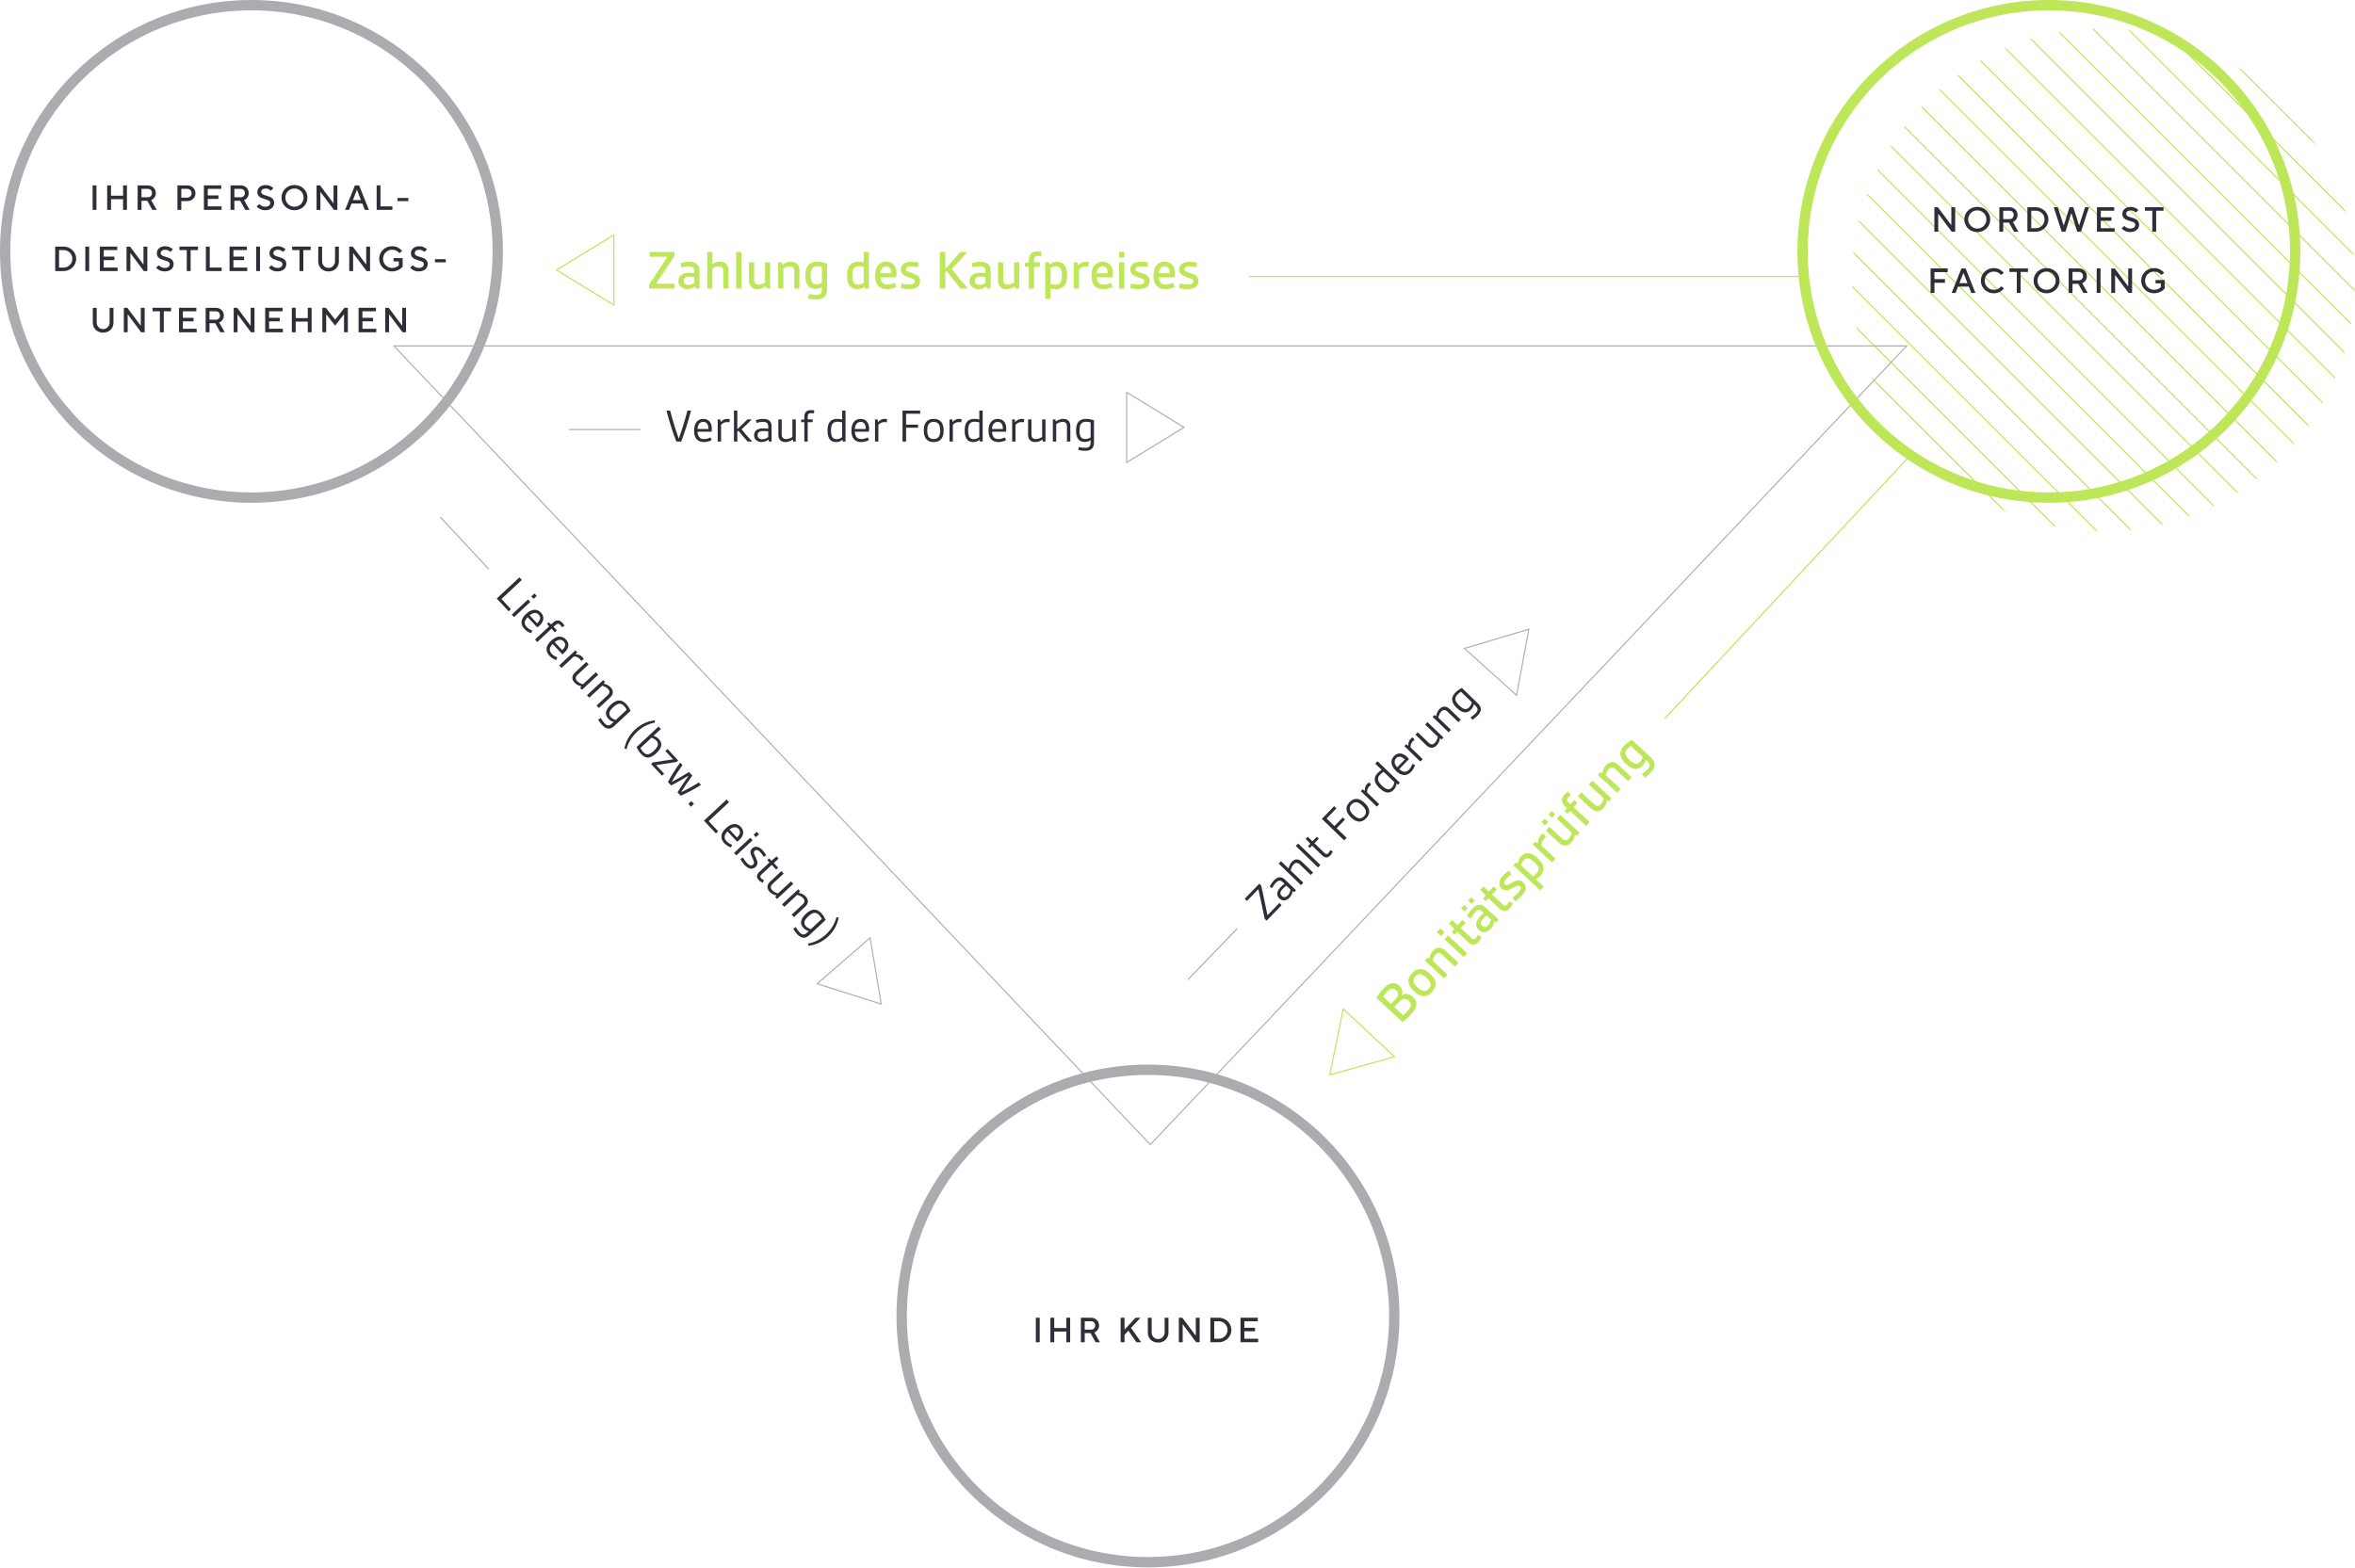 <?xml version="1.0" encoding="UTF-8"?>
<svg width="2048px" height="1364px" viewBox="0 0 2048 1364" version="1.1" xmlns="http://www.w3.org/2000/svg" xmlns:xlink="http://www.w3.org/1999/xlink">
    <title>Factoring_Personaldienstleistung</title>
    <defs>
        <circle id="path-1" cx="218.682" cy="218.682" r="218.682"></circle>
    </defs>
    <g id="Page-1" stroke="none" stroke-width="1" fill="none" fill-rule="evenodd">
        <g id="Grafiken-Versionen-(Pfade-/-Export)" transform="translate(-302, -10279)">
            <g id="Factoring_Personaldienstleistung" transform="translate(302, 10279)">
                <g id="Group-301" transform="translate(1610.637, 24.721)">
                    <mask id="mask-2" fill="white">
                        <use xlink:href="#path-1"></use>
                    </mask>
                    <g id="Mask"></g>
                    <g mask="url(#mask-2)" stroke="#BDE658" stroke-linecap="round">
                        <g transform="translate(-751.123, -123.603)">
                            <line x1="0" y1="0" x2="867.12" y2="867.12" id="Stroke-1"></line>
                            <line x1="32.327" y1="0" x2="899.447" y2="867.12" id="Stroke-3"></line>
                            <line x1="62.752" y1="0" x2="929.872" y2="867.12" id="Stroke-5"></line>
                            <line x1="95.079" y1="0" x2="962.199" y2="867.12" id="Stroke-7"></line>
                            <line x1="125.504" y1="0" x2="992.624" y2="867.12" id="Stroke-9"></line>
                            <line x1="155.929" y1="0" x2="1023.049" y2="867.12" id="Stroke-11"></line>
                            <line x1="186.355" y1="0" x2="1053.474" y2="867.12" id="Stroke-13"></line>
                            <line x1="218.682" y1="0" x2="1085.801" y2="867.12" id="Stroke-15"></line>
                            <line x1="247.205" y1="0" x2="1114.325" y2="867.12" id="Stroke-17"></line>
                            <line x1="279.532" y1="0" x2="1146.652" y2="867.12" id="Stroke-19"></line>
                            <line x1="309.957" y1="0" x2="1177.077" y2="867.12" id="Stroke-21"></line>
                            <line x1="340.383" y1="0" x2="1207.502" y2="867.12" id="Stroke-23"></line>
                            <line x1="370.808" y1="0" x2="1237.928" y2="867.12" id="Stroke-25"></line>
                            <line x1="403.135" y1="0" x2="1270.254" y2="867.12" id="Stroke-27"></line>
                            <line x1="433.56" y1="0" x2="1300.68" y2="867.12" id="Stroke-29"></line>
                            <line x1="465.887" y1="0" x2="1333.006" y2="867.12" id="Stroke-31"></line>
                            <line x1="496.312" y1="0" x2="1363.432" y2="867.12" id="Stroke-33"></line>
                            <line x1="526.737" y1="0" x2="1393.857" y2="867.12" id="Stroke-35"></line>
                            <line x1="559.064" y1="0" x2="1426.184" y2="867.12" id="Stroke-37"></line>
                            <line x1="587.588" y1="0" x2="1454.708" y2="867.12" id="Stroke-39"></line>
                            <line x1="619.915" y1="0" x2="1487.034" y2="867.12" id="Stroke-41"></line>
                            <line x1="650.34" y1="0" x2="1517.46" y2="867.12" id="Stroke-43"></line>
                            <line x1="678.864" y1="0" x2="1545.983" y2="867.12" id="Stroke-45"></line>
                            <line x1="711.19" y1="0" x2="1578.31" y2="867.12" id="Stroke-47"></line>
                            <line x1="743.517" y1="0" x2="1610.637" y2="867.12" id="Stroke-49"></line>
                            <line x1="773.942" y1="0" x2="1641.062" y2="867.12" id="Stroke-51"></line>
                            <line x1="804.368" y1="0" x2="1671.487" y2="867.12" id="Stroke-53"></line>
                            <line x1="836.695" y1="0" x2="1703.814" y2="867.12" id="Stroke-55"></line>
                            <line x1="867.12" y1="0" x2="1734.24" y2="867.12" id="Stroke-57"></line>
                            <line x1="897.545" y1="0" x2="1764.665" y2="867.12" id="Stroke-59"></line>
                            <line x1="929.872" y1="0" x2="1796.992" y2="867.12" id="Stroke-61"></line>
                            <line x1="958.396" y1="0" x2="1825.515" y2="867.12" id="Stroke-63"></line>
                            <line x1="990.722" y1="0" x2="1857.842" y2="867.12" id="Stroke-65"></line>
                            <line x1="1023.049" y1="0" x2="1890.169" y2="867.12" id="Stroke-67"></line>
                            <line x1="1051.573" y1="0" x2="1918.693" y2="867.12" id="Stroke-69"></line>
                            <line x1="1081.998" y1="0" x2="1949.118" y2="867.12" id="Stroke-71"></line>
                            <line x1="1114.325" y1="0" x2="1981.445" y2="867.12" id="Stroke-73"></line>
                            <line x1="1144.75" y1="0" x2="2011.87" y2="867.12" id="Stroke-75"></line>
                            <line x1="1175.175" y1="0" x2="2042.295" y2="867.12" id="Stroke-77"></line>
                        </g>
                    </g>
                </g>
                <g id="Group" transform="translate(508.672, 234.845) rotate(-270) translate(-508.672, -234.845) translate(477.296, 209.174)" stroke="#BDE658">
                    <path d="M31.376,0.959 L61.861,50.843 L0.892,50.843 L31.376,0.959 Z" id="Rectangle" transform="translate(31.376, 25.671) scale(-1, -1) rotate(-360) translate(-31.376, -25.671) "></path>
                </g>
                <g id="Group" transform="translate(1004.984, 371.759) scale(-1, 1) rotate(-270) translate(-1004.984, -371.759) translate(973.608, 346.087)" stroke="#B2B0AB">
                    <path d="M31.376,0.959 L61.861,50.843 L0.892,50.843 L31.376,0.959 Z" id="Rectangle" transform="translate(31.376, 25.671) scale(-1, -1) rotate(-360) translate(-31.376, -25.671) "></path>
                </g>
                <g id="Group" transform="translate(1313.04, 565.72) scale(-1, 1) rotate(-222) translate(-1313.04, -565.72) translate(1281.664, 540.048)" stroke="#B2B0AB">
                    <path d="M31.376,0.959 L61.861,50.843 L0.892,50.843 L31.376,0.959 Z" id="Rectangle" transform="translate(31.376, 25.671) scale(-1, -1) rotate(-360) translate(-31.376, -25.671) "></path>
                </g>
                <g id="Group" transform="translate(750.173, 854.76) scale(-1, 1) rotate(-319) translate(-750.173, -854.76) translate(718.797, 829.088)" stroke="#B2B0AB">
                    <path d="M31.376,0.959 L61.861,50.843 L0.892,50.843 L31.376,0.959 Z" id="Rectangle" transform="translate(31.376, 25.671) scale(-1, -1) rotate(-360) translate(-31.376, -25.671) "></path>
                </g>
                <g id="Group" transform="translate(1173.275, 916.902) rotate(-317) translate(-1173.275, -916.902) translate(1141.899, 891.23)" stroke="#BDE658">
                    <path d="M31.376,0.959 L61.861,50.843 L0.892,50.843 L31.376,0.959 Z" id="Rectangle" transform="translate(31.376, 25.671) scale(-1, -1) rotate(-360) translate(-31.376, -25.671) "></path>
                </g>
                <g id="Ihr-Kunde" transform="translate(900.797, 1146.271)" fill="#2E2E38" fill-rule="nonzero">
                    <polygon id="Path" points="3.347 21.298 0 21.298 0 1.72947553e-12 3.347 1.72947553e-12"></polygon>
                    <polygon id="Path" points="16.011 21.298 12.665 21.298 12.665 1.72947553e-12 16.011 1.72947553e-12 16.011 8.975 26.508 8.975 26.508 1.72947553e-12 29.855 1.72947553e-12 29.855 21.298 26.508 21.298 26.508 12.018 16.011 12.018"></polygon>
                    <path d="M55.754,21.298 L51.951,21.298 L47.539,13.387 L42.519,13.387 L42.519,21.298 L39.173,21.298 L39.173,1.72947553e-12 L47.996,1.72947553e-12 C49.335,1.72947553e-12 50.536,0.294 51.601,0.882 C52.666,1.471 53.498,2.272 54.096,3.286 C54.694,4.3 54.994,5.436 54.994,6.694 C54.994,8.073 54.629,9.31 53.898,10.405 C53.168,11.501 52.184,12.312 50.947,12.839 L55.754,21.298 Z M42.519,3.043 L42.519,10.345 L47.996,10.345 C49.071,10.345 49.948,10 50.628,9.31 C51.307,8.62 51.647,7.748 51.647,6.694 C51.647,5.619 51.307,4.741 50.628,4.062 C49.948,3.382 49.071,3.043 47.996,3.043 L42.519,3.043 Z" id="Shape"></path>
                    <polygon id="Path" points="77.128 21.298 73.781 21.298 73.781 1.72947553e-12 77.128 1.72947553e-12 77.128 10.345 86.712 1.72947553e-12 90.972 1.72947553e-12 82.757 8.823 91.58 21.298 87.473 21.298 80.475 11.257 77.128 14.908"></polygon>
                    <path d="M106.374,21.602 C104.63,21.602 103.078,21.227 101.719,20.476 C100.36,19.726 99.3,18.681 98.54,17.342 C97.779,16.004 97.399,14.482 97.399,12.779 L97.399,1.72947553e-12 L100.746,1.72947553e-12 L100.746,12.779 C100.746,13.874 100.994,14.863 101.491,15.745 C101.988,16.627 102.662,17.317 103.514,17.814 C104.366,18.311 105.32,18.559 106.374,18.559 C107.368,18.559 108.296,18.301 109.158,17.784 C110.02,17.266 110.71,16.561 111.227,15.669 C111.744,14.777 112.003,13.813 112.003,12.779 L112.003,1.72947553e-12 L115.35,1.72947553e-12 L115.35,12.779 C115.35,14.482 114.969,16.004 114.209,17.342 C113.448,18.681 112.388,19.726 111.029,20.476 C109.67,21.227 108.119,21.602 106.374,21.602 Z" id="Path"></path>
                    <polygon id="Path" points="127.71 21.298 124.363 21.298 124.363 1.72947553e-12 127.406 1.72947553e-12 139.028 15.547 139.119 15.547 139.119 1.72947553e-12 142.466 1.72947553e-12 142.466 21.298 139.424 21.298 127.801 5.75 127.71 5.75"></polygon>
                    <path d="M151.784,21.298 L151.784,1.72947553e-12 L158.934,1.72947553e-12 C160.962,1.72947553e-12 162.828,0.482 164.532,1.445 C166.236,2.409 167.58,3.707 168.564,5.34 C169.547,6.972 170.039,8.742 170.039,10.649 C170.039,12.555 169.547,14.325 168.564,15.958 C167.58,17.591 166.236,18.889 164.532,19.852 C162.828,20.816 160.962,21.298 158.934,21.298 L151.784,21.298 Z M158.934,18.255 C160.374,18.255 161.687,17.92 162.874,17.251 C164.061,16.582 164.994,15.664 165.673,14.498 C166.353,13.331 166.692,12.048 166.692,10.649 C166.692,9.249 166.353,7.966 165.673,6.8 C164.994,5.634 164.061,4.716 162.874,4.047 C161.687,3.377 160.374,3.043 158.934,3.043 L155.131,3.043 L155.131,18.255 L158.934,18.255 Z" id="Shape"></path>
                    <polygon id="Path" points="193.352 21.298 177.988 21.298 177.988 1.72947553e-12 193.048 1.72947553e-12 193.048 3.043 181.335 3.043 181.335 8.732 190.614 8.732 190.614 11.775 181.335 11.775 181.335 18.255 193.352 18.255"></polygon>
                </g>
                <g id="Group-3" transform="translate(579.68, 664.277) rotate(47) translate(-579.68, -664.277) translate(373.895, 646.183)" fill="#2E2E38" fill-rule="nonzero">
                    <g id="Lieferung-(bzw.-Leis" transform="translate(0, 0)">
                        <polygon id="Path" points="6.91790213e-12 28.155 15.186 28.155 15.186 25.436 3.096 25.436 3.096 1.213 6.91790213e-12 1.213"></polygon>
                        <path d="M19.16,4.895 L22.089,4.895 L22.089,1.213 L19.16,1.213 L19.16,4.895 Z M19.16,28.155 L22.089,28.155 L22.089,8.827 L19.16,8.827 L19.16,28.155 Z" id="Shape"></path>
                        <path d="M27.193,18.7 C27.193,25.352 30.372,28.573 35.727,28.573 C38.404,28.573 40.663,27.778 42.462,26.9 L41.458,24.557 C39.785,25.352 37.902,25.979 35.894,25.979 C31.836,25.979 30.414,23.427 30.205,19.537 L42.462,19.537 C42.546,18.784 42.63,17.989 42.63,17.069 C42.63,12.216 40.329,8.409 35.267,8.409 C30.121,8.409 27.193,12.258 27.193,18.7 Z M30.205,17.194 C30.372,13.638 32.004,11.003 35.225,11.003 C38.697,11.003 39.701,14.056 39.743,17.194 L30.205,17.194 Z" id="Shape"></path>
                        <path d="M48.779,28.155 L51.708,28.155 L51.708,11.254 L56.017,11.254 L56.017,8.827 L51.708,8.827 L51.708,6.568 C51.708,4.142 52.712,3.389 54.762,3.389 C55.431,3.389 56.393,3.472 57.188,3.556 L57.397,1.046 C56.477,0.879 55.515,0.795 54.678,0.795 C50.62,0.795 48.779,2.719 48.779,6.568 L48.779,8.953 L45.976,9.12 L45.976,11.254 L48.779,11.254 L48.779,28.155 Z" id="Path"></path>
                        <path d="M59.112,18.7 C59.112,25.352 62.292,28.573 67.647,28.573 C70.324,28.573 72.583,27.778 74.382,26.9 L73.378,24.557 C71.705,25.352 69.822,25.979 67.814,25.979 C63.756,25.979 62.334,23.427 62.125,19.537 L74.382,19.537 C74.466,18.784 74.549,17.989 74.549,17.069 C74.549,12.216 72.249,8.409 67.187,8.409 C62.041,8.409 59.112,12.258 59.112,18.7 Z M62.125,17.194 C62.292,13.638 63.923,11.003 67.145,11.003 C70.617,11.003 71.621,14.056 71.663,17.194 L62.125,17.194 Z" id="Shape"></path>
                        <path d="M79.653,28.155 L82.582,28.155 L82.582,13.554 C83.92,12.048 85.678,11.17 87.853,11.17 C88.522,11.17 89.108,11.254 89.861,11.379 L90.154,8.66 C89.61,8.534 88.731,8.409 87.937,8.409 C85.803,8.409 84.004,9.245 82.247,11.17 L81.912,8.827 L79.653,8.827 L79.653,28.155 Z" id="Path"></path>
                        <path d="M93.501,22.214 C93.501,26.481 95.969,28.573 99.692,28.573 C102.286,28.573 104.461,27.527 106.093,26.356 L106.344,28.155 L108.645,28.155 L108.645,8.827 L105.716,8.827 L105.716,24.139 C104.294,25.101 102.202,25.979 100.194,25.979 C97.851,25.979 96.429,24.808 96.429,21.921 L96.429,8.827 L93.501,8.827 L93.501,22.214 Z" id="Path"></path>
                        <path d="M115.045,28.155 L117.974,28.155 L117.974,12.927 C119.396,11.965 121.488,11.003 123.58,11.003 C125.923,11.003 127.303,12.174 127.303,15.061 L127.303,28.155 L130.232,28.155 L130.232,14.768 C130.232,10.501 127.763,8.409 124.082,8.409 C121.363,8.409 119.187,9.538 117.556,10.71 L117.305,8.827 L115.045,8.827 L115.045,28.155 Z" id="Path"></path>
                        <path d="M137.636,32.882 L137.218,35.476 C138.975,35.894 141.109,36.187 143.033,36.187 C147.844,36.187 150.814,34.304 150.814,29.075 L150.814,9.622 C148.932,8.994 146.463,8.409 143.953,8.409 C137.845,8.409 135.21,11.839 135.21,18.575 C135.21,25.226 137.762,28.489 142.74,28.489 C144.915,28.489 146.505,27.862 147.886,26.983 L147.886,29.159 C147.886,32.798 145.836,33.593 143.117,33.593 C141.318,33.593 139.226,33.259 137.636,32.882 Z M143.117,25.938 C139.602,25.938 138.222,23.553 138.222,18.575 C138.222,13.513 139.644,10.877 143.995,10.877 C145.208,10.877 146.673,11.086 147.886,11.421 L147.886,24.515 C146.38,25.477 144.664,25.938 143.117,25.938 Z" id="Shape"></path>
                        <path d="M165.415,17.947 C165.415,25.017 167.59,31 171.146,35.894 L172.819,34.89 C170.058,30.623 168.008,24.808 168.008,17.947 C168.008,11.128 170.058,5.271 172.819,1.004 L171.146,0 C167.59,4.895 165.415,10.877 165.415,17.947 Z" id="Path"></path>
                        <path d="M177.421,27.318 C179.387,28.029 182.023,28.573 184.533,28.573 C190.683,28.573 193.067,25.268 193.067,18.575 C193.067,11.714 190.557,8.409 185.621,8.409 C183.487,8.409 181.856,9.036 180.35,9.957 L180.35,1.213 L177.421,1.213 L177.421,27.318 Z M180.35,25.519 L180.35,12.383 C181.897,11.421 183.571,10.961 185.119,10.961 C188.675,10.961 190.055,13.303 190.055,18.575 C190.055,23.427 188.884,26.105 184.533,26.105 C183.194,26.105 181.688,25.854 180.35,25.519 Z" id="Shape"></path>
                        <polygon id="Path" points="196.791 28.155 210.722 28.155 210.722 25.603 200.514 25.603 210.638 10.752 210.638 8.827 197.042 8.827 197.042 11.379 206.915 11.379 196.791 26.23"></polygon>
                        <path d="M218.335,28.155 L222.393,28.155 C223.732,23.344 225.28,16.943 226.41,11.421 L226.577,11.421 C227.665,16.943 229.212,23.344 230.551,28.155 L234.567,28.155 C236.534,22.842 238.458,15.563 239.713,8.827 L236.868,8.827 C235.739,14.809 234.358,20.248 232.643,25.561 L232.476,25.561 C231.053,20.29 229.714,14.349 228.669,8.827 L224.401,8.827 C223.314,14.349 221.975,20.29 220.553,25.561 L220.385,25.561 C218.67,20.248 217.29,14.809 216.16,8.827 L213.19,8.827 C214.445,15.563 216.411,22.842 218.335,28.155 Z" id="Path"></path>
                        <polygon id="Path" points="244.315 28.155 247.62 28.155 247.62 24.557 244.315 24.557"></polygon>
                        <polygon id="Path" points="264.228 28.155 279.414 28.155 279.414 25.436 267.324 25.436 267.324 1.213 264.228 1.213"></polygon>
                        <path d="M282.05,18.7 C282.05,25.352 285.229,28.573 290.584,28.573 C293.261,28.573 295.521,27.778 297.319,26.9 L296.315,24.557 C294.642,25.352 292.759,25.979 290.751,25.979 C286.693,25.979 285.271,23.427 285.062,19.537 L297.319,19.537 C297.403,18.784 297.487,17.989 297.487,17.069 C297.487,12.216 295.186,8.409 290.124,8.409 C284.978,8.409 282.05,12.258 282.05,18.7 Z M285.062,17.194 C285.229,13.638 286.861,11.003 290.082,11.003 C293.554,11.003 294.558,14.056 294.6,17.194 L285.062,17.194 Z" id="Shape"></path>
                        <path d="M302.591,4.895 L305.519,4.895 L305.519,1.213 L302.591,1.213 L302.591,4.895 Z M302.591,28.155 L305.519,28.155 L305.519,8.827 L302.591,8.827 L302.591,28.155 Z" id="Shape"></path>
                        <path d="M310.288,27.778 C312.171,28.238 314.346,28.573 316.438,28.573 C321.5,28.573 324.303,26.565 324.303,22.758 C324.303,19.411 322.086,18.24 318.488,17.069 C315.476,16.106 313.468,15.73 313.468,13.722 C313.468,12.007 314.89,11.003 317.735,11.003 C319.283,11.003 321.416,11.295 322.797,11.588 L323.215,9.036 C321.709,8.702 319.534,8.409 317.818,8.409 C313.3,8.409 310.456,10.375 310.456,13.847 C310.456,17.529 313.719,18.533 316.856,19.537 C319.868,20.499 321.333,21.043 321.333,22.925 C321.333,25.185 319.283,25.979 316.563,25.979 C314.681,25.979 312.296,25.603 310.79,25.226 L310.288,27.778 Z" id="Path"></path>
                        <path d="M329.658,23.176 C329.658,27.025 331.457,28.573 334.469,28.573 C336.017,28.573 337.439,28.155 338.527,27.653 L337.732,25.31 C336.602,25.77 335.64,25.979 334.803,25.979 C333.046,25.979 332.586,25.017 332.586,23.009 L332.586,11.254 L338.108,11.254 L338.108,8.827 L332.586,8.827 L332.586,3.179 L329.992,3.179 L329.783,8.953 L326.855,9.12 L326.855,11.254 L329.658,11.254 L329.658,23.176 Z" id="Path"></path>
                        <path d="M342.25,22.214 C342.25,26.481 344.718,28.573 348.441,28.573 C351.035,28.573 353.211,27.527 354.842,26.356 L355.093,28.155 L357.394,28.155 L357.394,8.827 L354.466,8.827 L354.466,24.139 C353.043,25.101 350.952,25.979 348.943,25.979 C346.601,25.979 345.178,24.808 345.178,21.921 L345.178,8.827 L342.25,8.827 L342.25,22.214 Z" id="Path"></path>
                        <path d="M363.795,28.155 L366.723,28.155 L366.723,12.927 C368.146,11.965 370.237,11.003 372.329,11.003 C374.672,11.003 376.052,12.174 376.052,15.061 L376.052,28.155 L378.981,28.155 L378.981,14.768 C378.981,10.501 376.513,8.409 372.831,8.409 C370.112,8.409 367.936,9.538 366.305,10.71 L366.054,8.827 L363.795,8.827 L363.795,28.155 Z" id="Path"></path>
                        <path d="M386.386,32.882 L385.967,35.476 C387.724,35.894 389.858,36.187 391.782,36.187 C396.593,36.187 399.563,34.304 399.563,29.075 L399.563,9.622 C397.681,8.994 395.213,8.409 392.703,8.409 C386.595,8.409 383.959,11.839 383.959,18.575 C383.959,25.226 386.511,28.489 391.489,28.489 C393.665,28.489 395.254,27.862 396.635,26.983 L396.635,29.159 C396.635,32.798 394.585,33.593 391.866,33.593 C390.067,33.593 387.975,33.259 386.386,32.882 Z M391.866,25.938 C388.352,25.938 386.971,23.553 386.971,18.575 C386.971,13.513 388.394,10.877 392.744,10.877 C393.958,10.877 395.422,11.086 396.635,11.421 L396.635,24.515 C395.129,25.477 393.414,25.938 391.866,25.938 Z" id="Shape"></path>
                        <path d="M404.165,34.89 L405.839,35.894 C409.395,31 411.57,25.017 411.57,17.947 C411.57,10.877 409.395,4.895 405.839,0 L404.165,1.004 C406.926,5.271 408.976,11.086 408.976,17.947 C408.976,24.766 406.926,30.623 404.165,34.89 Z" id="Path"></path>
                    </g>
                </g>
                <g id="Group-3" transform="translate(579.586, 356.759)" fill="#2E2E38" fill-rule="nonzero">
                    <g id="Verkauf-der-Forderun">
                        <path d="M8.618,27.36 L12.76,27.36 C15.186,21.419 18.993,9.58 21.378,0.418 L18.24,0.418 C16.148,8.451 13.554,16.943 10.793,24.682 L10.626,24.682 C7.865,16.943 5.271,8.451 3.179,0.418 L0,0.418 C2.343,9.58 6.15,21.419 8.618,27.36 Z" id="Path"></path>
                        <path d="M24.013,17.905 C24.013,24.557 27.193,27.778 32.547,27.778 C35.225,27.778 37.484,26.983 39.283,26.105 L38.279,23.762 C36.605,24.557 34.723,25.185 32.715,25.185 C28.657,25.185 27.234,22.633 27.025,18.742 L39.283,18.742 C39.366,17.989 39.45,17.194 39.45,16.274 C39.45,11.421 37.149,7.614 32.087,7.614 C26.942,7.614 24.013,11.463 24.013,17.905 Z M27.025,16.399 C27.193,12.843 28.824,10.208 32.045,10.208 C35.518,10.208 36.522,13.262 36.564,16.399 L27.025,16.399 Z" id="Shape"></path>
                        <path d="M44.554,27.36 L47.482,27.36 L47.482,12.76 C48.821,11.254 50.578,10.375 52.754,10.375 C53.423,10.375 54.009,10.459 54.762,10.584 L55.054,7.865 C54.511,7.739 53.632,7.614 52.837,7.614 C50.704,7.614 48.905,8.451 47.148,10.375 L46.813,8.032 L44.554,8.032 L44.554,27.36 Z" id="Path"></path>
                        <path d="M58.694,27.36 L61.623,27.36 L61.623,18.282 L62.961,18.282 C65.053,21.043 67.981,24.599 70.617,27.36 L74.466,27.36 L74.508,27.276 C70.91,23.553 67.73,19.746 65.304,16.65 C68.274,13.889 71.496,10.877 74.131,8.116 L74.089,8.032 L70.366,8.032 C67.856,10.668 64.76,13.68 61.706,16.525 L61.623,16.483 L61.623,0.418 L58.694,0.418 L58.694,27.36 Z" id="Path"></path>
                        <path d="M76.223,21.838 C76.223,25.812 79.193,27.778 82.749,27.778 C85.259,27.778 87.309,26.816 88.815,25.645 L89.108,27.36 L91.409,27.36 L91.409,14.015 C91.409,9.204 88.271,7.614 84.213,7.614 C81.871,7.614 79.486,8.158 77.729,8.66 L78.315,11.086 C79.946,10.626 82.163,10.208 84.004,10.208 C86.723,10.208 88.48,11.128 88.48,14.307 L88.48,16.19 C87.1,15.981 85.468,15.855 84.213,15.855 C79.402,15.855 76.223,17.696 76.223,21.838 Z M79.235,21.754 C79.235,19.118 81.285,18.156 84.255,18.156 C85.343,18.156 87.058,18.282 88.48,18.407 L88.48,23.469 C87.016,24.641 85.008,25.352 83.209,25.352 C80.867,25.352 79.235,24.139 79.235,21.754 Z" id="Shape"></path>
                        <path d="M97.308,21.419 C97.308,25.687 99.776,27.778 103.499,27.778 C106.093,27.778 108.268,26.732 109.9,25.561 L110.151,27.36 L112.452,27.36 L112.452,8.032 L109.523,8.032 L109.523,23.344 C108.101,24.306 106.009,25.185 104.001,25.185 C101.658,25.185 100.236,24.013 100.236,21.127 L100.236,8.032 L97.308,8.032 L97.308,21.419 Z" id="Path"></path>
                        <path d="M119.898,27.36 L122.827,27.36 L122.827,10.459 L127.136,10.459 L127.136,8.032 L122.827,8.032 L122.827,5.773 C122.827,3.347 123.831,2.594 125.881,2.594 C126.55,2.594 127.512,2.677 128.307,2.761 L128.516,0.251 C127.596,0.084 126.634,0 125.797,0 C121.739,0 119.898,1.924 119.898,5.773 L119.898,8.158 L117.095,8.325 L117.095,10.459 L119.898,10.459 L119.898,27.36 Z" id="Path"></path>
                        <path d="M147.467,27.778 C149.894,27.778 151.651,26.942 153.115,25.77 L153.408,27.36 L155.709,27.36 L155.709,0.418 L152.78,0.418 L152.78,8.116 C151.358,7.823 149.894,7.614 148.43,7.614 C142.656,7.614 140.063,11.044 140.063,17.822 C140.063,24.724 142.782,27.778 147.467,27.778 Z M147.844,25.268 C144.455,25.268 143.075,22.884 143.075,17.78 C143.075,12.676 144.455,10.082 148.681,10.082 C149.894,10.082 151.4,10.291 152.78,10.626 L152.78,23.511 C151.316,24.599 149.601,25.268 147.844,25.268 Z" id="Shape"></path>
                        <path d="M160.813,17.905 C160.813,24.557 163.992,27.778 169.347,27.778 C172.024,27.778 174.283,26.983 176.082,26.105 L175.078,23.762 C173.405,24.557 171.522,25.185 169.514,25.185 C165.456,25.185 164.034,22.633 163.825,18.742 L176.082,18.742 C176.166,17.989 176.25,17.194 176.25,16.274 C176.25,11.421 173.949,7.614 168.887,7.614 C163.741,7.614 160.813,11.463 160.813,17.905 Z M163.825,16.399 C163.992,12.843 165.624,10.208 168.845,10.208 C172.317,10.208 173.321,13.262 173.363,16.399 L163.825,16.399 Z" id="Shape"></path>
                        <path d="M181.354,27.36 L184.282,27.36 L184.282,12.76 C185.621,11.254 187.378,10.375 189.553,10.375 C190.222,10.375 190.808,10.459 191.561,10.584 L191.854,7.865 C191.31,7.739 190.432,7.614 189.637,7.614 C187.503,7.614 185.704,8.451 183.947,10.375 L183.613,8.032 L181.354,8.032 L181.354,27.36 Z" id="Path"></path>
                        <polygon id="Path" points="205.283 27.36 208.379 27.36 208.379 15.312 218.796 15.312 218.796 12.634 208.379 12.634 208.379 3.138 220.636 3.138 220.636 0.418 205.283 0.418"></polygon>
                        <path d="M223.774,17.696 C223.774,23.678 226.2,27.778 232.392,27.778 C238.625,27.778 241.052,23.678 241.052,17.696 C241.052,11.714 238.625,7.614 232.392,7.614 C226.2,7.614 223.774,11.714 223.774,17.696 Z M226.786,17.696 C226.786,13.387 227.999,10.208 232.392,10.208 C236.785,10.208 238.04,13.387 238.04,17.696 C238.04,22.005 236.785,25.185 232.392,25.185 C227.999,25.185 226.786,22.005 226.786,17.696 Z" id="Shape"></path>
                        <path d="M246.156,27.36 L249.084,27.36 L249.084,12.76 C250.423,11.254 252.18,10.375 254.355,10.375 C255.024,10.375 255.61,10.459 256.363,10.584 L256.656,7.865 C256.112,7.739 255.234,7.614 254.439,7.614 C252.305,7.614 250.506,8.451 248.749,10.375 L248.415,8.032 L246.156,8.032 L246.156,27.36 Z" id="Path"></path>
                        <path d="M266.738,27.778 C269.165,27.778 270.922,26.942 272.386,25.77 L272.679,27.36 L274.98,27.36 L274.98,0.418 L272.051,0.418 L272.051,8.116 C270.629,7.823 269.165,7.614 267.7,7.614 C261.927,7.614 259.333,11.044 259.333,17.822 C259.333,24.724 262.053,27.778 266.738,27.778 Z M267.115,25.268 C263.726,25.268 262.346,22.884 262.346,17.78 C262.346,12.676 263.726,10.082 267.951,10.082 C269.165,10.082 270.671,10.291 272.051,10.626 L272.051,23.511 C270.587,24.599 268.872,25.268 267.115,25.268 Z" id="Shape"></path>
                        <path d="M280.083,17.905 C280.083,24.557 283.263,27.778 288.618,27.778 C291.295,27.778 293.554,26.983 295.353,26.105 L294.349,23.762 C292.676,24.557 290.793,25.185 288.785,25.185 C284.727,25.185 283.305,22.633 283.096,18.742 L295.353,18.742 C295.437,17.989 295.521,17.194 295.521,16.274 C295.521,11.421 293.22,7.614 288.158,7.614 C283.012,7.614 280.083,11.463 280.083,17.905 Z M283.096,16.399 C283.263,12.843 284.894,10.208 288.116,10.208 C291.588,10.208 292.592,13.262 292.634,16.399 L283.096,16.399 Z" id="Shape"></path>
                        <path d="M300.624,27.36 L303.553,27.36 L303.553,12.76 C304.891,11.254 306.649,10.375 308.824,10.375 C309.493,10.375 310.079,10.459 310.832,10.584 L311.125,7.865 C310.581,7.739 309.702,7.614 308.908,7.614 C306.774,7.614 304.975,8.451 303.218,10.375 L302.883,8.032 L300.624,8.032 L300.624,27.36 Z" id="Path"></path>
                        <path d="M314.472,21.419 C314.472,25.687 316.94,27.778 320.663,27.778 C323.257,27.778 325.432,26.732 327.064,25.561 L327.315,27.36 L329.616,27.36 L329.616,8.032 L326.687,8.032 L326.687,23.344 C325.265,24.306 323.173,25.185 321.165,25.185 C318.822,25.185 317.4,24.013 317.4,21.127 L317.4,8.032 L314.472,8.032 L314.472,21.419 Z" id="Path"></path>
                        <path d="M336.017,27.36 L338.945,27.36 L338.945,12.132 C340.367,11.17 342.459,10.208 344.551,10.208 C346.894,10.208 348.274,11.379 348.274,14.266 L348.274,27.36 L351.203,27.36 L351.203,13.973 C351.203,9.706 348.734,7.614 345.053,7.614 C342.334,7.614 340.158,8.743 338.527,9.915 L338.276,8.032 L336.017,8.032 L336.017,27.36 Z" id="Path"></path>
                        <path d="M358.607,32.087 L358.189,34.681 C359.946,35.099 362.08,35.392 364.004,35.392 C368.815,35.392 371.785,33.51 371.785,28.28 L371.785,8.827 C369.903,8.2 367.434,7.614 364.924,7.614 C358.816,7.614 356.181,11.044 356.181,17.78 C356.181,24.431 358.733,27.695 363.711,27.695 C365.887,27.695 367.476,27.067 368.857,26.189 L368.857,28.364 C368.857,32.004 366.807,32.798 364.088,32.798 C362.289,32.798 360.197,32.464 358.607,32.087 Z M364.088,25.143 C360.574,25.143 359.193,22.758 359.193,17.78 C359.193,12.718 360.615,10.082 364.966,10.082 C366.179,10.082 367.644,10.291 368.857,10.626 L368.857,23.72 C367.351,24.682 365.636,25.143 364.088,25.143 Z" id="Shape"></path>
                    </g>
                </g>
                <g id="Group-3" transform="translate(1186.25, 699.511) rotate(-46) translate(-1186.25, -699.511) translate(1054.45, 682.024)" fill="#2E2E38" fill-rule="nonzero">
                    <g id="Zahlt-Forderung" transform="translate(0, -0)">
                        <polygon id="Path" points="0 26.942 18.826 26.942 18.826 24.222 3.932 24.222 18.742 2.301 18.742 0 0.502 0 0.502 2.719 14.809 2.719 0 24.641"></polygon>
                        <path d="M21.629,21.419 C21.629,25.394 24.599,27.36 28.155,27.36 C30.665,27.36 32.715,26.398 34.221,25.226 L34.514,26.942 L36.815,26.942 L36.815,13.596 C36.815,8.785 33.677,7.196 29.619,7.196 C27.276,7.196 24.892,7.739 23.135,8.241 L23.72,10.668 C25.352,10.208 27.569,9.789 29.41,9.789 C32.129,9.789 33.886,10.71 33.886,13.889 L33.886,15.772 C32.506,15.563 30.874,15.437 29.619,15.437 C24.808,15.437 21.629,17.278 21.629,21.419 Z M24.641,21.336 C24.641,18.7 26.691,17.738 29.661,17.738 C30.749,17.738 32.464,17.863 33.886,17.989 L33.886,23.051 C32.422,24.222 30.414,24.933 28.615,24.933 C26.272,24.933 24.641,23.72 24.641,21.336 Z" id="Shape"></path>
                        <path d="M43.006,26.942 L45.935,26.942 L45.935,11.714 C47.357,10.752 49.449,9.789 51.54,9.789 C53.883,9.789 55.264,10.961 55.264,13.847 L55.264,26.942 L58.192,26.942 L58.192,13.554 C58.192,9.287 55.766,7.196 52.001,7.196 C49.532,7.196 47.482,8.2 45.935,9.245 L45.935,6.91790213e-12 L43.006,6.91790213e-12 L43.006,26.942 Z" id="Path"></path>
                        <polygon id="Path" points="64.384 26.942 67.312 26.942 67.312 6.91790213e-12 64.384 6.91790213e-12"></polygon>
                        <path d="M74.424,21.963 C74.424,25.812 76.223,27.36 79.235,27.36 C80.783,27.36 82.205,26.942 83.293,26.44 L82.498,24.097 C81.369,24.557 80.406,24.766 79.57,24.766 C77.813,24.766 77.352,23.804 77.352,21.796 L77.352,10.04 L82.875,10.04 L82.875,7.614 L77.352,7.614 L77.352,1.966 L74.759,1.966 L74.549,7.739 L71.621,7.907 L71.621,10.04 L74.424,10.04 L74.424,21.963 Z" id="Path"></path>
                        <polygon id="Path" points="97.098 26.942 100.194 26.942 100.194 14.893 110.611 14.893 110.611 12.216 100.194 12.216 100.194 2.719 112.452 2.719 112.452 6.91790213e-12 97.098 6.91790213e-12"></polygon>
                        <path d="M115.589,17.278 C115.589,23.26 118.016,27.36 124.207,27.36 C130.441,27.36 132.867,23.26 132.867,17.278 C132.867,11.295 130.441,7.196 124.207,7.196 C118.016,7.196 115.589,11.295 115.589,17.278 Z M118.601,17.278 C118.601,12.969 119.815,9.789 124.207,9.789 C128.6,9.789 129.855,12.969 129.855,17.278 C129.855,21.587 128.6,24.766 124.207,24.766 C119.815,24.766 118.601,21.587 118.601,17.278 Z" id="Shape"></path>
                        <path d="M137.971,26.942 L140.899,26.942 L140.899,12.341 C142.238,10.835 143.995,9.957 146.171,9.957 C146.84,9.957 147.426,10.04 148.179,10.166 L148.471,7.447 C147.928,7.321 147.049,7.196 146.254,7.196 C144.121,7.196 142.322,8.032 140.565,9.957 L140.23,7.614 L137.971,7.614 L137.971,26.942 Z" id="Path"></path>
                        <path d="M158.554,27.36 C160.98,27.36 162.737,26.523 164.201,25.352 L164.494,26.942 L166.795,26.942 L166.795,6.91790213e-12 L163.867,6.91790213e-12 L163.867,7.698 C162.444,7.405 160.98,7.196 159.516,7.196 C153.743,7.196 151.149,10.626 151.149,17.403 C151.149,24.306 153.868,27.36 158.554,27.36 Z M158.93,24.85 C155.542,24.85 154.161,22.465 154.161,17.361 C154.161,12.258 155.542,9.664 159.767,9.664 C160.98,9.664 162.486,9.873 163.867,10.208 L163.867,23.093 C162.402,24.18 160.687,24.85 158.93,24.85 Z" id="Shape"></path>
                        <path d="M171.899,17.487 C171.899,24.139 175.078,27.36 180.433,27.36 C183.111,27.36 185.37,26.565 187.169,25.687 L186.165,23.344 C184.491,24.139 182.609,24.766 180.601,24.766 C176.543,24.766 175.12,22.214 174.911,18.324 L187.169,18.324 C187.252,17.571 187.336,16.776 187.336,15.855 C187.336,11.003 185.035,7.196 179.973,7.196 C174.827,7.196 171.899,11.044 171.899,17.487 Z M174.911,15.981 C175.078,12.425 176.71,9.789 179.931,9.789 C183.403,9.789 184.407,12.843 184.449,15.981 L174.911,15.981 Z" id="Shape"></path>
                        <path d="M192.44,26.942 L195.368,26.942 L195.368,12.341 C196.707,10.835 198.464,9.957 200.639,9.957 C201.309,9.957 201.894,10.04 202.647,10.166 L202.94,7.447 C202.396,7.321 201.518,7.196 200.723,7.196 C198.589,7.196 196.791,8.032 195.033,9.957 L194.699,7.614 L192.44,7.614 L192.44,26.942 Z" id="Path"></path>
                        <path d="M206.287,21.001 C206.287,25.268 208.755,27.36 212.479,27.36 C215.072,27.36 217.248,26.314 218.879,25.143 L219.13,26.942 L221.431,26.942 L221.431,7.614 L218.503,7.614 L218.503,22.925 C217.08,23.888 214.989,24.766 212.981,24.766 C210.638,24.766 209.215,23.595 209.215,20.708 L209.215,7.614 L206.287,7.614 L206.287,21.001 Z" id="Path"></path>
                        <path d="M227.832,26.942 L230.76,26.942 L230.76,11.714 C232.183,10.752 234.274,9.789 236.366,9.789 C238.709,9.789 240.089,10.961 240.089,13.847 L240.089,26.942 L243.018,26.942 L243.018,13.554 C243.018,9.287 240.55,7.196 236.868,7.196 C234.149,7.196 231.974,8.325 230.342,9.496 L230.091,7.614 L227.832,7.614 L227.832,26.942 Z" id="Path"></path>
                        <path d="M250.423,31.669 L250.004,34.263 C251.761,34.681 253.895,34.974 255.819,34.974 C260.63,34.974 263.601,33.091 263.601,27.862 L263.601,8.409 C261.718,7.781 259.25,7.196 256.74,7.196 C250.632,7.196 247.996,10.626 247.996,17.361 C247.996,24.013 250.548,27.276 255.527,27.276 C257.702,27.276 259.292,26.649 260.672,25.77 L260.672,27.946 C260.672,31.585 258.622,32.38 255.903,32.38 C254.104,32.38 252.012,32.045 250.423,31.669 Z M255.903,24.724 C252.389,24.724 251.008,22.34 251.008,17.361 C251.008,12.299 252.431,9.664 256.782,9.664 C257.995,9.664 259.459,9.873 260.672,10.208 L260.672,23.302 C259.166,24.264 257.451,24.724 255.903,24.724 Z" id="Shape"></path>
                    </g>
                </g>
                <g id="Group-3" transform="translate(564.499, 218.674)" fill="#BDE658" fill-rule="nonzero">
                    <g id="Zahlung-des-Kaufprei">
                        <polygon id="Path" points="0 32.334 22.248 32.334 22.248 28.132 6.081 28.132 22.051 4.005 22.051 0.494 0.494 0.494 0.494 4.697 15.969 4.697 0 28.824"></polygon>
                        <path d="M25.462,25.709 C25.462,30.406 29.022,32.829 33.274,32.829 C36.191,32.829 38.465,31.692 40.047,30.406 L40.492,32.334 L43.805,32.334 L43.805,16.81 C43.805,11.223 40.294,8.998 34.905,8.998 C32.137,8.998 29.368,9.592 27.242,10.135 L28.033,13.942 C29.912,13.448 32.532,12.954 34.609,12.954 C37.724,12.954 39.306,14.041 39.306,17.304 L39.306,18.886 C37.921,18.689 36.339,18.59 35.103,18.59 C29.071,18.59 25.462,20.963 25.462,25.709 Z M30.06,25.561 C30.06,22.99 32.038,21.902 35.153,21.902 C36.141,21.902 37.921,22.001 39.306,22.15 L39.306,27.341 C37.971,28.379 35.993,29.121 34.065,29.121 C31.692,29.121 30.06,27.934 30.06,25.561 Z" id="Shape"></path>
                        <path d="M50.529,32.334 L55.028,32.334 L55.028,14.733 C56.462,13.843 58.538,12.954 60.615,12.954 C63.235,12.954 64.521,14.338 64.521,17.205 L64.521,32.334 L69.02,32.334 L69.02,16.662 C69.02,11.915 66.449,8.998 61.604,8.998 C59.033,8.998 56.808,9.888 55.028,11.025 L55.028,0.494 L50.529,0.494 L50.529,32.334 Z" id="Path"></path>
                        <polygon id="Path" points="75.694 32.334 80.193 32.334 80.193 0.494 75.694 0.494"></polygon>
                        <path d="M86.818,25.165 C86.818,29.912 89.439,32.829 94.284,32.829 C97.102,32.829 99.624,31.791 101.552,30.406 L101.947,32.334 L105.309,32.334 L105.309,9.493 L100.81,9.493 L100.81,27.143 C99.426,28.033 97.3,28.874 95.273,28.874 C92.653,28.874 91.318,27.489 91.318,24.622 L91.318,9.493 L86.818,9.493 L86.818,25.165 Z" id="Path"></path>
                        <path d="M112.231,32.334 L116.73,32.334 L116.73,14.733 C118.164,13.843 120.241,12.954 122.317,12.954 C124.938,12.954 126.223,14.338 126.223,17.205 L126.223,32.334 L130.722,32.334 L130.722,16.662 C130.722,11.915 128.151,8.998 123.306,8.998 C120.438,8.998 117.917,10.086 115.939,11.47 L115.593,9.493 L112.231,9.493 L112.231,32.334 Z" id="Path"></path>
                        <path d="M138.83,37.13 L138.287,41.036 C140.363,41.481 142.637,41.827 145.011,41.827 C150.943,41.827 154.75,39.751 154.75,33.076 L154.75,10.531 C152.476,9.789 149.51,8.998 146.296,8.998 C139.275,8.998 135.864,12.805 135.864,21.012 C135.864,28.577 138.781,32.582 144.813,32.582 C147.087,32.582 148.768,31.988 150.251,31.197 L150.251,33.323 C150.251,37.13 147.878,37.872 145.109,37.872 C143.082,37.872 140.561,37.476 138.83,37.13 Z M145.604,28.626 C141.846,28.626 140.462,26.253 140.462,20.963 C140.462,15.376 141.995,12.855 146.345,12.855 C147.582,12.855 149.015,13.052 150.251,13.349 L150.251,27.39 C148.818,28.231 147.137,28.626 145.604,28.626 Z" id="Shape"></path>
                        <path d="M181.004,32.829 C183.772,32.829 185.651,31.889 187.332,30.604 L187.777,32.334 L191.139,32.334 L191.139,0.494 L186.64,0.494 L186.64,9.493 C185.157,9.245 183.624,8.998 181.992,8.998 C175.417,8.998 172.154,13.052 172.154,21.062 C172.154,29.17 175.466,32.829 181.004,32.829 Z M181.696,28.874 C178.136,28.874 176.752,26.55 176.752,21.012 C176.752,15.426 178.186,12.855 182.536,12.855 C183.772,12.855 185.305,13.052 186.64,13.349 L186.64,27.341 C185.206,28.28 183.476,28.874 181.696,28.874 Z" id="Shape"></path>
                        <path d="M196.528,21.111 C196.528,29.022 200.286,32.829 206.911,32.829 C209.976,32.829 212.695,31.988 214.92,30.95 L213.536,27.341 C211.657,28.132 209.333,28.874 207.059,28.874 C203.104,28.874 201.423,26.55 201.126,22.545 L214.871,22.545 C215.069,21.556 215.167,20.32 215.167,19.183 C215.167,13.052 212.152,8.998 206.219,8.998 C200.038,8.998 196.528,13.448 196.528,21.111 Z M201.126,18.985 C201.373,15.475 202.906,12.954 206.169,12.954 C209.482,12.954 210.619,15.623 210.668,18.985 L201.126,18.985 Z" id="Shape"></path>
                        <path d="M218.777,31.988 C220.903,32.483 223.572,32.829 225.946,32.829 C232.422,32.829 235.636,30.258 235.636,25.759 C235.636,21.754 233.016,20.32 229.011,18.936 C225.649,17.799 223.424,17.453 223.424,15.475 C223.424,13.893 224.907,12.954 227.874,12.954 C229.703,12.954 232.126,13.3 233.807,13.646 L234.4,9.74 C232.521,9.295 230,8.998 227.973,8.998 C222.237,8.998 218.826,11.47 218.826,15.772 C218.826,19.875 222.04,21.309 225.797,22.545 C229.159,23.633 231.038,24.127 231.038,26.055 C231.038,28.132 228.961,28.874 226.143,28.874 C223.968,28.874 221.249,28.429 219.419,28.033 L218.777,31.988 Z" id="Path"></path>
                        <path d="M252.841,32.334 L257.588,32.334 L257.588,17.601 L259.17,17.601 C262.779,22.496 266.636,27.39 270.838,32.334 L276.969,32.334 L277.068,32.186 C272.074,26.5 267.427,20.716 263.274,15.228 C267.624,10.729 272.568,5.389 276.524,0.643 L276.425,0.494 L270.64,0.494 C266.734,5.29 261.988,10.531 257.736,14.981 L257.588,14.931 L257.588,0.494 L252.841,0.494 L252.841,32.334 Z" id="Path"></path>
                        <path d="M278.65,25.709 C278.65,30.406 282.209,32.829 286.461,32.829 C289.378,32.829 291.653,31.692 293.235,30.406 L293.68,32.334 L296.992,32.334 L296.992,16.81 C296.992,11.223 293.482,8.998 288.093,8.998 C285.324,8.998 282.556,9.592 280.43,10.135 L281.221,13.942 C283.099,13.448 285.72,12.954 287.796,12.954 C290.911,12.954 292.493,14.041 292.493,17.304 L292.493,18.886 C291.109,18.689 289.527,18.59 288.291,18.59 C282.259,18.59 278.65,20.963 278.65,25.709 Z M283.248,25.561 C283.248,22.99 285.225,21.902 288.34,21.902 C289.329,21.902 291.109,22.001 292.493,22.15 L292.493,27.341 C291.158,28.379 289.181,29.121 287.252,29.121 C284.879,29.121 283.248,27.934 283.248,25.561 Z" id="Shape"></path>
                        <path d="M303.42,25.165 C303.42,29.912 306.04,32.829 310.885,32.829 C313.703,32.829 316.225,31.791 318.153,30.406 L318.549,32.334 L321.911,32.334 L321.911,9.493 L317.411,9.493 L317.411,27.143 C316.027,28.033 313.901,28.874 311.874,28.874 C309.254,28.874 307.919,27.489 307.919,24.622 L307.919,9.493 L303.42,9.493 L303.42,25.165 Z" id="Path"></path>
                        <path d="M330.217,32.334 L334.716,32.334 L334.716,13.25 L339.759,13.25 L339.759,9.493 L334.716,9.493 L334.716,7.367 C334.716,4.796 335.754,3.955 338.127,3.955 C338.968,3.955 340.105,4.054 340.995,4.202 L341.291,0.297 C340.204,0.148 339.067,0 337.831,0 C332.837,0 330.217,2.423 330.217,7.367 L330.217,9.69 L326.855,9.888 L326.855,13.25 L330.217,13.25 L330.217,32.334 Z" id="Path"></path>
                        <path d="M349.004,32.285 C350.488,32.582 352.07,32.829 353.701,32.829 C360.326,32.829 363.491,28.923 363.491,20.815 C363.491,12.855 360.425,8.998 354.838,8.998 C351.971,8.998 349.944,10.037 348.312,11.273 L347.867,9.493 L344.505,9.493 L344.505,41.333 L349.004,41.333 L349.004,32.285 Z M349.004,28.429 L349.004,14.486 C350.389,13.646 352.119,12.954 353.998,12.954 C357.508,12.954 358.893,15.277 358.893,21.062 C358.893,26.402 357.706,29.022 353.256,29.022 C352.02,29.022 350.438,28.824 349.004,28.429 Z" id="Shape"></path>
                        <path d="M369.226,32.334 L373.725,32.334 L373.725,15.623 C375.208,14.041 377.037,13.201 379.608,13.201 C380.3,13.201 381.042,13.25 381.981,13.399 L382.377,9.245 C381.635,9.097 380.597,8.998 379.707,8.998 C377.186,8.998 375.06,9.987 373.082,12.162 L372.588,9.493 L369.226,9.493 L369.226,32.334 Z" id="Path"></path>
                        <path d="M384.701,21.111 C384.701,29.022 388.458,32.829 395.083,32.829 C398.149,32.829 400.868,31.988 403.093,30.95 L401.708,27.341 C399.83,28.132 397.506,28.874 395.232,28.874 C391.276,28.874 389.595,26.55 389.299,22.545 L403.043,22.545 C403.241,21.556 403.34,20.32 403.34,19.183 C403.34,13.052 400.324,8.998 394.391,8.998 C388.211,8.998 384.701,13.448 384.701,21.111 Z M389.299,18.985 C389.546,15.475 391.079,12.954 394.342,12.954 C397.654,12.954 398.791,15.623 398.841,18.985 L389.299,18.985 Z" id="Shape"></path>
                        <path d="M408.729,5.389 L413.228,5.389 L413.228,0.494 L408.729,0.494 L408.729,5.389 Z M408.729,32.334 L413.228,32.334 L413.228,9.493 L408.729,9.493 L408.729,32.334 Z" id="Shape"></path>
                        <path d="M418.37,31.988 C420.496,32.483 423.166,32.829 425.539,32.829 C432.016,32.829 435.229,30.258 435.229,25.759 C435.229,21.754 432.609,20.32 428.604,18.936 C425.242,17.799 423.018,17.453 423.018,15.475 C423.018,13.893 424.501,12.954 427.467,12.954 C429.297,12.954 431.719,13.3 433.4,13.646 L433.993,9.74 C432.115,9.295 429.593,8.998 427.566,8.998 C421.831,8.998 418.42,11.47 418.42,15.772 C418.42,19.875 421.633,21.309 425.391,22.545 C428.753,23.633 430.631,24.127 430.631,26.055 C430.631,28.132 428.555,28.874 425.737,28.874 C423.561,28.874 420.842,28.429 419.013,28.033 L418.37,31.988 Z" id="Path"></path>
                        <path d="M438.641,21.111 C438.641,29.022 442.398,32.829 449.024,32.829 C452.089,32.829 454.808,31.988 457.033,30.95 L455.649,27.341 C453.77,28.132 451.446,28.874 449.172,28.874 C445.217,28.874 443.536,26.55 443.239,22.545 L456.984,22.545 C457.181,21.556 457.28,20.32 457.28,19.183 C457.28,13.052 454.264,8.998 448.331,8.998 C442.151,8.998 438.641,13.448 438.641,21.111 Z M443.239,18.985 C443.486,15.475 445.019,12.954 448.282,12.954 C451.594,12.954 452.732,15.623 452.781,18.985 L443.239,18.985 Z" id="Shape"></path>
                        <path d="M460.889,31.988 C463.015,32.483 465.685,32.829 468.058,32.829 C474.535,32.829 477.749,30.258 477.749,25.759 C477.749,21.754 475.128,20.32 471.124,18.936 C467.762,17.799 465.537,17.453 465.537,15.475 C465.537,13.893 467.02,12.954 469.987,12.954 C471.816,12.954 474.238,13.3 475.919,13.646 L476.513,9.74 C474.634,9.295 472.112,8.998 470.085,8.998 C464.35,8.998 460.939,11.47 460.939,15.772 C460.939,19.875 464.152,21.309 467.91,22.545 C471.272,23.633 473.151,24.127 473.151,26.055 C473.151,28.132 471.074,28.874 468.256,28.874 C466.081,28.874 463.361,28.429 461.532,28.033 L460.889,31.988 Z" id="Path"></path>
                    </g>
                </g>
                <g id="Group-3" transform="translate(1319.21, 766.145) rotate(-47) translate(-1319.21, -766.145) translate(1161.37, 745.232)" fill="#BDE658" fill-rule="nonzero">
                    <g id="Bonitätsprüfung" transform="translate(0, 0)">
                        <path d="M0,32.137 C3.065,32.532 6.872,32.829 9.592,32.829 C17.502,32.829 22.199,30.307 22.199,23.435 C22.199,18.985 20.221,16.612 16.563,15.623 L16.563,15.426 C19.282,14.536 21.359,12.459 21.359,8.454 C21.359,2.571 16.958,0 9.592,0 C6.675,0 2.966,0.396 0,0.84 L0,32.137 Z M4.746,13.942 L4.746,4.499 C6.378,4.301 8.059,4.202 9.493,4.202 C13.745,4.202 16.464,5.043 16.464,9.097 C16.464,12.805 14.19,13.942 10.234,13.942 L4.746,13.942 Z M4.746,28.429 L4.746,17.799 L10.383,17.799 C14.832,17.799 17.304,19.134 17.304,23.237 C17.304,27.786 14.288,28.626 9.295,28.626 C8.108,28.626 6.625,28.577 4.746,28.429 Z" id="Shape"></path>
                        <path d="M36.784,32.829 C44.25,32.829 47.068,28.083 47.068,20.914 C47.068,13.745 44.25,8.998 36.784,8.998 C29.269,8.998 26.451,13.745 26.451,20.914 C26.451,28.083 29.269,32.829 36.784,32.829 Z M36.784,28.874 C32.087,28.874 31.049,25.413 31.049,20.914 C31.049,16.414 32.087,12.954 36.784,12.954 C41.432,12.954 42.47,16.414 42.47,20.914 C42.47,25.413 41.432,28.874 36.784,28.874 Z" id="Shape"></path>
                        <path d="M52.457,32.334 L56.956,32.334 L56.956,14.733 C58.39,13.843 60.466,12.954 62.543,12.954 C65.163,12.954 66.449,14.338 66.449,17.205 L66.449,32.334 L70.948,32.334 L70.948,16.662 C70.948,11.915 68.377,8.998 63.532,8.998 C60.664,8.998 58.143,10.086 56.165,11.47 L55.819,9.493 L52.457,9.493 L52.457,32.334 Z" id="Path"></path>
                        <path d="M77.622,5.389 L82.122,5.389 L82.122,0.494 L77.622,0.494 L77.622,5.389 Z M77.622,32.334 L82.122,32.334 L82.122,9.493 L77.622,9.493 L77.622,32.334 Z" id="Shape"></path>
                        <path d="M89.884,26.204 C89.884,30.851 92.257,32.779 96.064,32.779 C97.992,32.779 99.772,32.285 101.156,31.692 L100.069,28.132 C98.882,28.577 97.695,28.874 96.707,28.874 C94.976,28.874 94.383,27.934 94.383,25.957 L94.383,13.25 L100.563,13.25 L100.563,9.493 L94.383,9.493 L94.383,2.966 L90.428,2.966 L90.082,9.69 L86.522,9.888 L86.522,13.25 L89.884,13.25 L89.884,26.204 Z" id="Path"></path>
                        <path d="M103.876,25.709 C103.876,30.406 107.435,32.829 111.687,32.829 C114.604,32.829 116.879,31.692 118.461,30.406 L118.906,32.334 L122.218,32.334 L122.218,16.81 C122.218,11.223 118.708,8.998 113.319,8.998 C110.55,8.998 107.781,9.592 105.656,10.135 L106.447,13.942 C108.325,13.448 110.946,12.954 113.022,12.954 C116.137,12.954 117.719,14.041 117.719,17.304 L117.719,18.886 C116.335,18.689 114.753,18.59 113.517,18.59 C107.485,18.59 103.876,20.963 103.876,25.709 Z M108.474,25.561 C108.474,22.99 110.451,21.902 113.566,21.902 C114.555,21.902 116.335,22.001 117.719,22.15 L117.719,27.341 C116.384,28.379 114.407,29.121 112.478,29.121 C110.105,29.121 108.474,27.934 108.474,25.561 Z M116.186,5.883 L120.241,5.883 L120.241,1.681 L116.186,1.681 L116.186,5.883 Z M107.188,5.883 L111.242,5.883 L111.242,1.681 L107.188,1.681 L107.188,5.883 Z" id="Shape"></path>
                        <path d="M129.783,26.204 C129.783,30.851 132.156,32.779 135.963,32.779 C137.891,32.779 139.671,32.285 141.055,31.692 L139.968,28.132 C138.781,28.577 137.594,28.874 136.606,28.874 C134.875,28.874 134.282,27.934 134.282,25.957 L134.282,13.25 L140.462,13.25 L140.462,9.493 L134.282,9.493 L134.282,2.966 L130.327,2.966 L129.98,9.69 L126.421,9.888 L126.421,13.25 L129.783,13.25 L129.783,26.204 Z" id="Path"></path>
                        <path d="M143.725,31.988 C145.851,32.483 148.521,32.829 150.894,32.829 C157.371,32.829 160.584,30.258 160.584,25.759 C160.584,21.754 157.964,20.32 153.959,18.936 C150.597,17.799 148.373,17.453 148.373,15.475 C148.373,13.893 149.856,12.954 152.822,12.954 C154.652,12.954 157.074,13.3 158.755,13.646 L159.348,9.74 C157.47,9.295 154.948,8.998 152.921,8.998 C147.186,8.998 143.775,11.47 143.775,15.772 C143.775,19.875 146.988,21.309 150.746,22.545 C154.108,23.633 155.986,24.127 155.986,26.055 C155.986,28.132 153.91,28.874 151.092,28.874 C148.916,28.874 146.197,28.429 144.368,28.033 L143.725,31.988 Z" id="Path"></path>
                        <path d="M170.028,32.285 C171.511,32.582 173.093,32.829 174.725,32.829 C181.35,32.829 184.514,28.923 184.514,20.815 C184.514,12.855 181.449,8.998 175.862,8.998 C172.994,8.998 170.967,10.037 169.336,11.273 L168.891,9.493 L165.529,9.493 L165.529,41.333 L170.028,41.333 L170.028,32.285 Z M170.028,28.429 L170.028,14.486 C171.412,13.646 173.143,12.954 175.021,12.954 C178.532,12.954 179.916,15.277 179.916,21.062 C179.916,26.402 178.729,29.022 174.28,29.022 C173.044,29.022 171.462,28.824 170.028,28.429 Z" id="Shape"></path>
                        <path d="M190.249,32.334 L194.748,32.334 L194.748,15.623 C196.231,14.041 198.061,13.201 200.632,13.201 C201.324,13.201 202.066,13.25 203.005,13.399 L203.4,9.245 C202.659,9.097 201.621,8.998 200.731,8.998 C198.209,8.998 196.083,9.987 194.106,12.162 L193.611,9.493 L190.249,9.493 L190.249,32.334 Z" id="Path"></path>
                        <path d="M218.678,5.883 L222.732,5.883 L222.732,1.681 L218.678,1.681 L218.678,5.883 Z M209.679,5.883 L213.734,5.883 L213.734,1.681 L209.679,1.681 L209.679,5.883 Z M206.96,25.165 C206.96,29.912 209.581,32.829 214.426,32.829 C217.244,32.829 219.765,31.791 221.694,30.406 L222.089,32.334 L225.451,32.334 L225.451,9.493 L220.952,9.493 L220.952,27.143 C219.568,28.033 217.442,28.874 215.415,28.874 C212.794,28.874 211.459,27.489 211.459,24.622 L211.459,9.493 L206.96,9.493 L206.96,25.165 Z" id="Shape"></path>
                        <path d="M233.757,32.334 L238.256,32.334 L238.256,13.25 L243.299,13.25 L243.299,9.493 L238.256,9.493 L238.256,7.367 C238.256,4.796 239.295,3.955 241.668,3.955 C242.508,3.955 243.645,4.054 244.535,4.202 L244.832,0.297 C243.744,0.148 242.607,0 241.371,0 C236.378,0 233.757,2.423 233.757,7.367 L233.757,9.69 L230.395,9.888 L230.395,13.25 L233.757,13.25 L233.757,32.334 Z" id="Path"></path>
                        <path d="M247.749,25.165 C247.749,29.912 250.369,32.829 255.215,32.829 C258.033,32.829 260.554,31.791 262.482,30.406 L262.878,32.334 L266.24,32.334 L266.24,9.493 L261.741,9.493 L261.741,27.143 C260.357,28.033 258.231,28.874 256.203,28.874 C253.583,28.874 252.248,27.489 252.248,24.622 L252.248,9.493 L247.749,9.493 L247.749,25.165 Z" id="Path"></path>
                        <path d="M273.162,32.334 L277.661,32.334 L277.661,14.733 C279.095,13.843 281.171,12.954 283.248,12.954 C285.868,12.954 287.154,14.338 287.154,17.205 L287.154,32.334 L291.653,32.334 L291.653,16.662 C291.653,11.915 289.082,8.998 284.237,8.998 C281.369,8.998 278.847,10.086 276.87,11.47 L276.524,9.493 L273.162,9.493 L273.162,32.334 Z" id="Path"></path>
                        <path d="M299.761,37.13 L299.217,41.036 C301.294,41.481 303.568,41.827 305.941,41.827 C311.874,41.827 315.681,39.751 315.681,33.076 L315.681,10.531 C313.407,9.789 310.44,8.998 307.227,8.998 C300.206,8.998 296.795,12.805 296.795,21.012 C296.795,28.577 299.712,32.582 305.743,32.582 C308.018,32.582 309.699,31.988 311.182,31.197 L311.182,33.323 C311.182,37.13 308.809,37.872 306.04,37.872 C304.013,37.872 301.491,37.476 299.761,37.13 Z M306.534,28.626 C302.777,28.626 301.393,26.253 301.393,20.963 C301.393,15.376 302.925,12.855 307.276,12.855 C308.512,12.855 309.946,13.052 311.182,13.349 L311.182,27.39 C309.748,28.231 308.067,28.626 306.534,28.626 Z" id="Shape"></path>
                    </g>
                </g>
                <circle id="Oval" stroke-opacity="0.396" stroke="#2E2E38" stroke-width="9" cx="218.682" cy="218.682" r="214.182"></circle>
                <circle id="Oval" stroke-opacity="0.396" stroke="#2E2E38" stroke-width="9" cx="998.329" cy="1144.75" r="214.182"></circle>
                <path d="M1000.327,301.177 L1658.062,995.927 L342.592,995.927 L1000.327,301.177 Z" id="Rectangle" stroke="#B2B0AB" transform="translate(1000.327, 648.438) scale(-1, -1) translate(-1000.327, -648.438) "></path>
                <line x1="1086.752" y1="240.55" x2="1565.95" y2="240.55" id="Line-6" stroke="#BDE658" stroke-linecap="square"></line>
                <circle id="Oval" stroke="#BDE658" stroke-width="9" cx="1781.779" cy="218.682" r="214.182"></circle>
                <line x1="495.361" y1="373.66" x2="556.212" y2="373.66" id="Line-6" stroke="#B2B0AB" stroke-linecap="square"></line>
                <line x1="1033.29" y1="851.925" x2="1075.56" y2="808.153" id="Line-6" stroke="#B2B0AB" stroke-linecap="square"></line>
                <line x1="383.335" y1="450.291" x2="424.835" y2="494.794" id="Line-6" stroke="#B2B0AB" stroke-linecap="square"></line>
                <line x1="1448.052" y1="624.669" x2="1659.127" y2="398.381" id="Line-6" stroke="#BDE658" stroke-linecap="square"></line>
                <g id="NORDWEST-FACTORING" transform="translate(1678.923, 179.965)" fill="#2E2E38" fill-rule="nonzero">
                    <polygon id="Path" points="6.637 21.602 3.29 21.602 3.29 0.304 6.332 0.304 17.955 15.852 18.046 15.852 18.046 0.304 21.393 0.304 21.393 21.602 18.35 21.602 6.728 6.055 6.637 6.055"></polygon>
                    <path d="M40.599,21.906 C38.509,21.906 36.603,21.419 34.879,20.446 C33.155,19.472 31.801,18.149 30.817,16.475 C29.833,14.802 29.341,12.961 29.341,10.953 C29.341,8.945 29.833,7.104 30.817,5.431 C31.801,3.758 33.155,2.434 34.879,1.46 C36.603,0.487 38.509,1.72947553e-12 40.599,1.72947553e-12 C42.688,1.72947553e-12 44.595,0.487 46.319,1.46 C48.043,2.434 49.397,3.758 50.38,5.431 C51.364,7.104 51.856,8.945 51.856,10.953 C51.856,12.961 51.364,14.802 50.38,16.475 C49.397,18.149 48.043,19.472 46.319,20.446 C44.595,21.419 42.688,21.906 40.599,21.906 Z M40.599,18.864 C42.039,18.864 43.367,18.514 44.584,17.814 C45.801,17.114 46.76,16.156 47.46,14.939 C48.159,13.722 48.509,12.393 48.509,10.953 C48.509,9.513 48.159,8.184 47.46,6.967 C46.76,5.75 45.801,4.792 44.584,4.092 C43.367,3.392 42.039,3.043 40.599,3.043 C39.159,3.043 37.83,3.392 36.613,4.092 C35.396,4.792 34.438,5.75 33.738,6.967 C33.038,8.184 32.688,9.513 32.688,10.953 C32.688,12.393 33.038,13.722 33.738,14.939 C34.438,16.156 35.396,17.114 36.613,17.814 C37.83,18.514 39.159,18.864 40.599,18.864 Z" id="Shape"></path>
                    <path d="M76.386,21.602 L72.583,21.602 L68.172,13.691 L63.151,13.691 L63.151,21.602 L59.805,21.602 L59.805,0.304 L68.628,0.304 C69.967,0.304 71.168,0.598 72.233,1.187 C73.298,1.775 74.13,2.576 74.728,3.59 C75.327,4.604 75.626,5.74 75.626,6.998 C75.626,8.377 75.261,9.614 74.53,10.71 C73.8,11.805 72.817,12.616 71.579,13.144 L76.386,21.602 Z M63.151,3.347 L63.151,10.649 L68.628,10.649 C69.703,10.649 70.58,10.304 71.26,9.614 C71.939,8.925 72.279,8.053 72.279,6.998 C72.279,5.923 71.939,5.046 71.26,4.366 C70.58,3.687 69.703,3.347 68.628,3.347 L63.151,3.347 Z" id="Shape"></path>
                    <path d="M84.183,21.602 L84.183,0.304 L91.333,0.304 C93.361,0.304 95.227,0.786 96.931,1.749 C98.635,2.713 99.979,4.011 100.962,5.644 C101.946,7.277 102.438,9.046 102.438,10.953 C102.438,12.86 101.946,14.629 100.962,16.262 C99.979,17.895 98.635,19.193 96.931,20.157 C95.227,21.12 93.361,21.602 91.333,21.602 L84.183,21.602 Z M91.333,18.559 C92.773,18.559 94.086,18.225 95.273,17.555 C96.459,16.886 97.393,15.968 98.072,14.802 C98.752,13.636 99.091,12.353 99.091,10.953 C99.091,9.554 98.752,8.271 98.072,7.104 C97.393,5.938 96.459,5.02 95.273,4.351 C94.086,3.681 92.773,3.347 91.333,3.347 L87.53,3.347 L87.53,18.559 L91.333,18.559 Z" id="Shape"></path>
                    <polygon id="Path" points="117.293 21.602 114.038 21.602 107.04 0.304 110.569 0.304 115.741 16.217 115.802 16.217 120.792 0.304 124.139 0.304 129.129 16.217 129.189 16.217 134.331 0.304 137.769 0.304 130.772 21.602 127.516 21.602 122.435 5.385 122.374 5.385"></polygon>
                    <polygon id="Path" points="160.018 21.602 144.653 21.602 144.653 0.304 159.714 0.304 159.714 3.347 148 3.347 148 9.036 157.28 9.036 157.28 12.079 148 12.079 148 18.559 160.018 18.559"></polygon>
                    <path d="M173.747,21.906 C172.023,21.906 170.507,21.592 169.199,20.963 C167.89,20.334 166.871,19.584 166.141,18.712 L168.392,16.521 C169.873,18.083 171.658,18.864 173.747,18.864 C175.066,18.864 176.105,18.554 176.866,17.936 C177.626,17.317 178.007,16.561 178.007,15.669 C178.007,15.02 177.809,14.493 177.413,14.087 C177.018,13.681 176.521,13.357 175.923,13.113 C175.324,12.87 174.498,12.606 173.443,12.322 C172.003,11.896 170.847,11.486 169.974,11.09 C169.102,10.694 168.347,10.081 167.708,9.249 C167.069,8.418 166.749,7.312 166.749,5.933 C166.749,4.858 167.044,3.869 167.632,2.966 C168.22,2.064 169.067,1.344 170.172,0.806 C171.278,0.269 172.571,1.72947553e-12 174.051,1.72947553e-12 C175.492,1.72947553e-12 176.795,0.274 177.961,0.821 C179.127,1.369 180.055,2.008 180.745,2.738 L178.494,4.929 C177.966,4.422 177.322,3.981 176.562,3.605 C175.801,3.23 174.964,3.043 174.051,3.043 C172.814,3.043 171.846,3.321 171.146,3.879 C170.446,4.437 170.096,5.122 170.096,5.933 C170.096,6.582 170.294,7.109 170.689,7.515 C171.085,7.921 171.582,8.245 172.18,8.489 C172.779,8.732 173.605,8.996 174.66,9.28 C176.1,9.706 177.256,10.116 178.128,10.512 C179.001,10.907 179.756,11.521 180.395,12.353 C181.034,13.184 181.354,14.29 181.354,15.669 C181.354,16.785 181.044,17.819 180.426,18.772 C179.807,19.726 178.92,20.486 177.763,21.054 C176.607,21.622 175.268,21.906 173.747,21.906 Z" id="Path"></path>
                    <polygon id="Path" points="196.148 21.602 192.801 21.602 192.801 3.347 186.412 3.347 186.412 0.304 202.537 0.304 202.537 3.347 196.148 3.347"></polygon>
                    <polygon id="Path" points="3.347 74.846 0 74.846 0 53.548 14.908 53.548 14.908 56.743 3.347 56.743 3.347 62.828 12.474 62.828 12.474 66.023 3.347 66.023"></polygon>
                    <path d="M21.731,74.846 L18.293,74.846 L26.812,53.548 L30.463,53.548 L38.982,74.846 L35.423,74.846 L33.293,69.37 L23.861,69.37 L21.731,74.846 Z M28.546,57.412 L25.078,66.327 L32.076,66.327 L28.607,57.412 L28.546,57.412 Z" id="Shape"></path>
                    <path d="M54.994,75.15 C52.904,75.15 50.998,74.664 49.274,73.69 C47.55,72.716 46.196,71.393 45.212,69.719 C44.228,68.046 43.736,66.205 43.736,64.197 C43.736,62.189 44.228,60.348 45.212,58.675 C46.196,57.002 47.55,55.678 49.274,54.705 C50.998,53.731 52.904,53.244 54.994,53.244 C56.921,53.244 58.629,53.65 60.12,54.461 C61.611,55.273 62.793,56.226 63.665,57.321 L61.322,59.238 C60.572,58.386 59.694,57.681 58.69,57.123 C57.686,56.566 56.454,56.287 54.994,56.287 C53.554,56.287 52.225,56.637 51.008,57.336 C49.791,58.036 48.833,58.995 48.133,60.212 C47.433,61.429 47.083,62.757 47.083,64.197 C47.083,65.637 47.433,66.966 48.133,68.183 C48.833,69.4 49.791,70.358 51.008,71.058 C52.225,71.758 53.554,72.108 54.994,72.108 C56.474,72.108 57.727,71.824 58.751,71.256 C59.775,70.688 60.683,69.958 61.474,69.065 L63.817,70.982 C62.904,72.118 61.687,73.097 60.166,73.918 C58.645,74.74 56.921,75.15 54.994,75.15 Z" id="Path"></path>
                    <polygon id="Path" points="78.307 74.846 74.96 74.846 74.96 56.591 68.571 56.591 68.571 53.548 84.696 53.548 84.696 56.591 78.307 56.591"></polygon>
                    <path d="M100.86,75.15 C98.771,75.15 96.864,74.664 95.14,73.69 C93.416,72.716 92.062,71.393 91.078,69.719 C90.094,68.046 89.602,66.205 89.602,64.197 C89.602,62.189 90.094,60.348 91.078,58.675 C92.062,57.002 93.416,55.678 95.14,54.705 C96.864,53.731 98.771,53.244 100.86,53.244 C102.949,53.244 104.856,53.731 106.58,54.705 C108.304,55.678 109.658,57.002 110.641,58.675 C111.625,60.348 112.117,62.189 112.117,64.197 C112.117,66.205 111.625,68.046 110.641,69.719 C109.658,71.393 108.304,72.716 106.58,73.69 C104.856,74.664 102.949,75.15 100.86,75.15 Z M100.86,72.108 C102.3,72.108 103.628,71.758 104.845,71.058 C106.062,70.358 107.021,69.4 107.721,68.183 C108.42,66.966 108.77,65.637 108.77,64.197 C108.77,62.757 108.42,61.429 107.721,60.212 C107.021,58.995 106.062,58.036 104.845,57.336 C103.628,56.637 102.3,56.287 100.86,56.287 C99.42,56.287 98.091,56.637 96.874,57.336 C95.657,58.036 94.699,58.995 93.999,60.212 C93.299,61.429 92.949,62.757 92.949,64.197 C92.949,65.637 93.299,66.966 93.999,68.183 C94.699,69.4 95.657,70.358 96.874,71.058 C98.091,71.758 99.42,72.108 100.86,72.108 Z" id="Shape"></path>
                    <path d="M136.647,74.846 L132.844,74.846 L128.433,66.936 L123.412,66.936 L123.412,74.846 L120.066,74.846 L120.066,53.548 L128.889,53.548 C130.228,53.548 131.429,53.843 132.494,54.431 C133.559,55.019 134.391,55.82 134.989,56.834 C135.588,57.849 135.887,58.984 135.887,60.242 C135.887,61.621 135.522,62.859 134.791,63.954 C134.061,65.049 133.078,65.861 131.84,66.388 L136.647,74.846 Z M123.412,56.591 L123.412,63.893 L128.889,63.893 C129.964,63.893 130.841,63.548 131.521,62.859 C132.2,62.169 132.54,61.297 132.54,60.242 C132.54,59.167 132.2,58.29 131.521,57.61 C130.841,56.931 129.964,56.591 128.889,56.591 L123.412,56.591 Z" id="Shape"></path>
                    <polygon id="Path" points="147.791 74.846 144.444 74.846 144.444 53.548 147.791 53.548"></polygon>
                    <polygon id="Path" points="160.455 74.846 157.108 74.846 157.108 53.548 160.151 53.548 171.773 69.096 171.865 69.096 171.865 53.548 175.211 53.548 175.211 74.846 172.169 74.846 160.546 59.299 160.455 59.299"></polygon>
                    <path d="M194.417,75.15 C192.328,75.15 190.422,74.664 188.697,73.69 C186.973,72.716 185.619,71.393 184.636,69.719 C183.652,68.046 183.16,66.205 183.16,64.197 C183.16,62.189 183.652,60.348 184.636,58.675 C185.619,57.002 186.973,55.678 188.697,54.705 C190.422,53.731 192.328,53.244 194.417,53.244 C196.344,53.244 198.053,53.65 199.544,54.461 C201.035,55.273 202.216,56.226 203.089,57.321 L200.746,59.238 C199.995,58.386 199.118,57.681 198.114,57.123 C197.11,56.566 195.878,56.287 194.417,56.287 C192.977,56.287 191.649,56.637 190.432,57.336 C189.215,58.036 188.256,58.995 187.556,60.212 C186.857,61.429 186.507,62.757 186.507,64.197 C186.507,65.637 186.857,66.966 187.556,68.183 C188.256,69.4 189.215,70.358 190.432,71.058 C191.649,71.758 192.977,72.108 194.417,72.108 C195.675,72.108 196.826,71.875 197.871,71.408 C198.915,70.942 199.691,70.414 200.198,69.826 L200.198,66.479 L195.634,66.479 L195.634,63.589 L203.545,63.589 L203.545,71.043 C203.038,71.692 202.333,72.331 201.43,72.96 C200.528,73.589 199.473,74.111 198.266,74.527 C197.059,74.942 195.776,75.15 194.417,75.15 Z" id="Path"></path>
                </g>
                <g id="Ihr-Personal--dienst" transform="translate(47.996, 160.95)" fill="#2E2E38" fill-rule="nonzero">
                    <polygon id="Path" points="35.883 21.602 32.536 21.602 32.536 0.304 35.883 0.304"></polygon>
                    <polygon id="Path" points="48.547 21.602 45.201 21.602 45.201 0.304 48.547 0.304 48.547 9.28 59.044 9.28 59.044 0.304 62.391 0.304 62.391 21.602 59.044 21.602 59.044 12.322 48.547 12.322"></polygon>
                    <path d="M88.29,21.602 L84.487,21.602 L80.075,13.691 L75.055,13.691 L75.055,21.602 L71.709,21.602 L71.709,0.304 L80.532,0.304 C81.871,0.304 83.072,0.598 84.137,1.187 C85.202,1.775 86.034,2.576 86.632,3.59 C87.23,4.604 87.53,5.74 87.53,6.998 C87.53,8.377 87.165,9.614 86.434,10.71 C85.704,11.805 84.72,12.616 83.483,13.144 L88.29,21.602 Z M75.055,3.347 L75.055,10.649 L80.532,10.649 C81.607,10.649 82.484,10.304 83.164,9.614 C83.843,8.925 84.183,8.053 84.183,6.998 C84.183,5.923 83.843,5.046 83.164,4.366 C82.484,3.687 81.607,3.347 80.532,3.347 L75.055,3.347 Z" id="Shape"></path>
                    <path d="M106.317,21.602 L106.317,0.304 L114.836,0.304 C116.175,0.304 117.392,0.609 118.487,1.217 C119.583,1.826 120.44,2.652 121.058,3.697 C121.677,4.741 121.986,5.892 121.986,7.15 C121.986,8.408 121.677,9.559 121.058,10.603 C120.44,11.648 119.583,12.474 118.487,13.083 C117.392,13.691 116.175,13.996 114.836,13.996 L109.664,13.996 L109.664,21.602 L106.317,21.602 Z M114.836,10.953 C115.911,10.953 116.814,10.583 117.544,9.843 C118.274,9.102 118.639,8.205 118.639,7.15 C118.639,6.075 118.274,5.172 117.544,4.442 C116.814,3.712 115.911,3.347 114.836,3.347 L109.664,3.347 L109.664,10.953 L114.836,10.953 Z" id="Shape"></path>
                    <polygon id="Path" points="144.691 21.602 129.326 21.602 129.326 0.304 144.387 0.304 144.387 3.347 132.673 3.347 132.673 9.036 141.953 9.036 141.953 12.079 132.673 12.079 132.673 18.559 144.691 18.559"></polygon>
                    <path d="M169.069,21.602 L165.266,21.602 L160.855,13.691 L155.834,13.691 L155.834,21.602 L152.488,21.602 L152.488,0.304 L161.311,0.304 C162.65,0.304 163.851,0.598 164.916,1.187 C165.981,1.775 166.813,2.576 167.411,3.59 C168.01,4.604 168.309,5.74 168.309,6.998 C168.309,8.377 167.944,9.614 167.213,10.71 C166.483,11.805 165.499,12.616 164.262,13.144 L169.069,21.602 Z M155.834,3.347 L155.834,10.649 L161.311,10.649 C162.386,10.649 163.263,10.304 163.943,9.614 C164.622,8.925 164.962,8.053 164.962,6.998 C164.962,5.923 164.622,5.046 163.943,4.366 C163.263,3.687 162.386,3.347 161.311,3.347 L155.834,3.347 Z" id="Shape"></path>
                    <path d="M182.799,21.906 C181.075,21.906 179.558,21.592 178.25,20.963 C176.942,20.334 175.923,19.584 175.192,18.712 L177.444,16.521 C178.925,18.083 180.71,18.864 182.799,18.864 C184.117,18.864 185.157,18.554 185.917,17.936 C186.678,17.317 187.058,16.561 187.058,15.669 C187.058,15.02 186.861,14.493 186.465,14.087 C186.069,13.681 185.573,13.357 184.974,13.113 C184.376,12.87 183.549,12.606 182.494,12.322 C181.054,11.896 179.898,11.486 179.026,11.09 C178.154,10.694 177.398,10.081 176.759,9.249 C176.12,8.418 175.801,7.312 175.801,5.933 C175.801,4.858 176.095,3.869 176.683,2.966 C177.271,2.064 178.118,1.344 179.224,0.806 C180.329,0.269 181.622,1.72947553e-12 183.103,1.72947553e-12 C184.543,1.72947553e-12 185.846,0.274 187.013,0.821 C188.179,1.369 189.107,2.008 189.797,2.738 L187.545,4.929 C187.018,4.422 186.374,3.981 185.613,3.605 C184.852,3.23 184.016,3.043 183.103,3.043 C181.866,3.043 180.897,3.321 180.197,3.879 C179.498,4.437 179.148,5.122 179.148,5.933 C179.148,6.582 179.345,7.109 179.741,7.515 C180.137,7.921 180.633,8.245 181.232,8.489 C181.83,8.732 182.657,8.996 183.711,9.28 C185.152,9.706 186.308,10.116 187.18,10.512 C188.052,10.907 188.808,11.521 189.447,12.353 C190.086,13.184 190.405,14.29 190.405,15.669 C190.405,16.785 190.096,17.819 189.477,18.772 C188.858,19.726 187.971,20.486 186.815,21.054 C185.659,21.622 184.32,21.906 182.799,21.906 Z" id="Path"></path>
                    <path d="M208.09,21.906 C206.001,21.906 204.094,21.419 202.37,20.446 C200.646,19.472 199.292,18.149 198.308,16.475 C197.324,14.802 196.832,12.961 196.832,10.953 C196.832,8.945 197.324,7.104 198.308,5.431 C199.292,3.758 200.646,2.434 202.37,1.46 C204.094,0.487 206.001,1.72947553e-12 208.09,1.72947553e-12 C210.179,1.72947553e-12 212.086,0.487 213.81,1.46 C215.534,2.434 216.888,3.758 217.871,5.431 C218.855,7.104 219.347,8.945 219.347,10.953 C219.347,12.961 218.855,14.802 217.871,16.475 C216.888,18.149 215.534,19.472 213.81,20.446 C212.086,21.419 210.179,21.906 208.09,21.906 Z M208.09,18.864 C209.53,18.864 210.858,18.514 212.075,17.814 C213.292,17.114 214.251,16.156 214.951,14.939 C215.65,13.722 216,12.393 216,10.953 C216,9.513 215.65,8.184 214.951,6.967 C214.251,5.75 213.292,4.792 212.075,4.092 C210.858,3.392 209.53,3.043 208.09,3.043 C206.65,3.043 205.321,3.392 204.104,4.092 C202.887,4.792 201.929,5.75 201.229,6.967 C200.529,8.184 200.179,9.513 200.179,10.953 C200.179,12.393 200.529,13.722 201.229,14.939 C201.929,16.156 202.887,17.114 204.104,17.814 C205.321,18.514 206.65,18.864 208.09,18.864 Z" id="Shape"></path>
                    <polygon id="Path" points="230.642 21.602 227.296 21.602 227.296 0.304 230.338 0.304 241.961 15.852 242.052 15.852 242.052 0.304 245.399 0.304 245.399 21.602 242.356 21.602 230.734 6.055 230.642 6.055"></polygon>
                    <path d="M255.568,21.602 L252.13,21.602 L260.649,0.304 L264.3,0.304 L272.819,21.602 L269.26,21.602 L267.13,16.125 L257.698,16.125 L255.568,21.602 Z M262.384,4.168 L258.915,13.083 L265.913,13.083 L262.444,4.168 L262.384,4.168 Z" id="Shape"></path>
                    <polygon id="Path" points="293.242 21.602 279.551 21.602 279.551 0.304 282.898 0.304 282.898 18.559 293.242 18.559"></polygon>
                    <polygon id="Path" points="307.124 13.996 297.692 13.996 297.692 11.257 307.124 11.257"></polygon>
                    <path d="M0,74.846 L0,53.548 L7.15,53.548 C9.178,53.548 11.044,54.03 12.748,54.994 C14.452,55.957 15.796,57.255 16.78,58.888 C17.763,60.521 18.255,62.291 18.255,64.197 C18.255,66.104 17.763,67.874 16.78,69.506 C15.796,71.139 14.452,72.437 12.748,73.401 C11.044,74.364 9.178,74.846 7.15,74.846 L0,74.846 Z M7.15,71.804 C8.59,71.804 9.903,71.469 11.09,70.8 C12.277,70.13 13.21,69.212 13.889,68.046 C14.569,66.88 14.908,65.597 14.908,64.197 C14.908,62.798 14.569,61.515 13.889,60.348 C13.21,59.182 12.277,58.264 11.09,57.595 C9.903,56.926 8.59,56.591 7.15,56.591 L3.347,56.591 L3.347,71.804 L7.15,71.804 Z" id="Shape"></path>
                    <polygon id="Path" points="29.551 74.846 26.204 74.846 26.204 53.548 29.551 53.548"></polygon>
                    <polygon id="Path" points="54.233 74.846 38.868 74.846 38.868 53.548 53.929 53.548 53.929 56.591 42.215 56.591 42.215 62.28 51.495 62.28 51.495 65.323 42.215 65.323 42.215 71.804 54.233 71.804"></polygon>
                    <polygon id="Path" points="65.376 74.846 62.029 74.846 62.029 53.548 65.072 53.548 76.694 69.096 76.786 69.096 76.786 53.548 80.133 53.548 80.133 74.846 77.09 74.846 65.468 59.299 65.376 59.299"></polygon>
                    <path d="M95.383,75.15 C93.659,75.15 92.143,74.836 90.835,74.207 C89.526,73.578 88.507,72.828 87.777,71.956 L90.028,69.765 C91.509,71.327 93.294,72.108 95.383,72.108 C96.702,72.108 97.741,71.799 98.502,71.18 C99.262,70.561 99.643,69.806 99.643,68.913 C99.643,68.264 99.445,67.737 99.049,67.331 C98.654,66.925 98.157,66.601 97.559,66.357 C96.96,66.114 96.134,65.85 95.079,65.566 C93.639,65.14 92.483,64.73 91.61,64.334 C90.738,63.939 89.983,63.325 89.344,62.493 C88.705,61.662 88.385,60.556 88.385,59.177 C88.385,58.102 88.679,57.113 89.268,56.211 C89.856,55.308 90.703,54.588 91.808,54.05 C92.914,53.513 94.207,53.244 95.687,53.244 C97.128,53.244 98.431,53.518 99.597,54.066 C100.763,54.613 101.691,55.252 102.381,55.982 L100.13,58.173 C99.602,57.666 98.958,57.225 98.198,56.85 C97.437,56.474 96.6,56.287 95.687,56.287 C94.45,56.287 93.482,56.566 92.782,57.123 C92.082,57.681 91.732,58.366 91.732,59.177 C91.732,59.826 91.93,60.354 92.325,60.759 C92.721,61.165 93.218,61.489 93.816,61.733 C94.415,61.976 95.241,62.24 96.296,62.524 C97.736,62.95 98.892,63.361 99.764,63.756 C100.637,64.152 101.392,64.765 102.031,65.597 C102.67,66.428 102.989,67.534 102.989,68.913 C102.989,70.029 102.68,71.063 102.062,72.017 C101.443,72.97 100.555,73.731 99.399,74.298 C98.243,74.866 96.904,75.15 95.383,75.15 Z" id="Path"></path>
                    <polygon id="Path" points="117.784 74.846 114.437 74.846 114.437 56.591 108.048 56.591 108.048 53.548 124.173 53.548 124.173 56.591 117.784 56.591"></polygon>
                    <polygon id="Path" points="144.748 74.846 131.057 74.846 131.057 53.548 134.404 53.548 134.404 71.804 144.748 71.804"></polygon>
                    <polygon id="Path" points="166.997 74.846 151.632 74.846 151.632 53.548 166.692 53.548 166.692 56.591 154.979 56.591 154.979 62.28 164.258 62.28 164.258 65.323 154.979 65.323 154.979 71.804 166.997 71.804"></polygon>
                    <polygon id="Path" points="178.14 74.846 174.793 74.846 174.793 53.548 178.14 53.548"></polygon>
                    <path d="M193.391,75.15 C191.666,75.15 190.15,74.836 188.842,74.207 C187.534,73.578 186.514,72.828 185.784,71.956 L188.036,69.765 C189.516,71.327 191.301,72.108 193.391,72.108 C194.709,72.108 195.748,71.799 196.509,71.18 C197.27,70.561 197.65,69.806 197.65,68.913 C197.65,68.264 197.452,67.737 197.057,67.331 C196.661,66.925 196.164,66.601 195.566,66.357 C194.968,66.114 194.141,65.85 193.086,65.566 C191.646,65.14 190.49,64.73 189.618,64.334 C188.746,63.939 187.99,63.325 187.351,62.493 C186.712,61.662 186.393,60.556 186.393,59.177 C186.393,58.102 186.687,57.113 187.275,56.211 C187.863,55.308 188.71,54.588 189.816,54.05 C190.921,53.513 192.214,53.244 193.695,53.244 C195.135,53.244 196.438,53.518 197.604,54.066 C198.771,54.613 199.699,55.252 200.388,55.982 L198.137,58.173 C197.609,57.666 196.965,57.225 196.205,56.85 C195.444,56.474 194.608,56.287 193.695,56.287 C192.457,56.287 191.489,56.566 190.789,57.123 C190.089,57.681 189.739,58.366 189.739,59.177 C189.739,59.826 189.937,60.354 190.333,60.759 C190.728,61.165 191.225,61.489 191.824,61.733 C192.422,61.976 193.249,62.24 194.303,62.524 C195.743,62.95 196.9,63.361 197.772,63.756 C198.644,64.152 199.4,64.765 200.038,65.597 C200.677,66.428 200.997,67.534 200.997,68.913 C200.997,70.029 200.688,71.063 200.069,72.017 C199.45,72.97 198.563,73.731 197.407,74.298 C196.251,74.866 194.912,75.15 193.391,75.15 Z" id="Path"></path>
                    <polygon id="Path" points="215.791 74.846 212.444 74.846 212.444 56.591 206.055 56.591 206.055 53.548 222.18 53.548 222.18 56.591 215.791 56.591"></polygon>
                    <path d="M237.735,75.15 C235.991,75.15 234.439,74.775 233.08,74.025 C231.721,73.274 230.661,72.23 229.901,70.891 C229.14,69.552 228.76,68.031 228.76,66.327 L228.76,53.548 L232.107,53.548 L232.107,66.327 C232.107,67.422 232.355,68.411 232.852,69.294 C233.349,70.176 234.023,70.865 234.875,71.362 C235.727,71.859 236.681,72.108 237.735,72.108 C238.729,72.108 239.657,71.849 240.519,71.332 C241.381,70.815 242.071,70.11 242.588,69.217 C243.105,68.325 243.364,67.362 243.364,66.327 L243.364,53.548 L246.711,53.548 L246.711,66.327 C246.711,68.031 246.33,69.552 245.57,70.891 C244.809,72.23 243.749,73.274 242.39,74.025 C241.031,74.775 239.48,75.15 237.735,75.15 Z" id="Path"></path>
                    <polygon id="Path" points="259.071 74.846 255.724 74.846 255.724 53.548 258.767 53.548 270.389 69.096 270.481 69.096 270.481 53.548 273.827 53.548 273.827 74.846 270.785 74.846 259.162 59.299 259.071 59.299"></polygon>
                    <path d="M293.033,75.15 C290.944,75.15 289.037,74.664 287.313,73.69 C285.589,72.716 284.235,71.393 283.252,69.719 C282.268,68.046 281.776,66.205 281.776,64.197 C281.776,62.189 282.268,60.348 283.252,58.675 C284.235,57.002 285.589,55.678 287.313,54.705 C289.037,53.731 290.944,53.244 293.033,53.244 C294.96,53.244 296.669,53.65 298.16,54.461 C299.651,55.273 300.832,56.226 301.704,57.321 L299.362,59.238 C298.611,58.386 297.734,57.681 296.73,57.123 C295.726,56.566 294.494,56.287 293.033,56.287 C291.593,56.287 290.265,56.637 289.048,57.336 C287.831,58.036 286.872,58.995 286.172,60.212 C285.473,61.429 285.123,62.757 285.123,64.197 C285.123,65.637 285.473,66.966 286.172,68.183 C286.872,69.4 287.831,70.358 289.048,71.058 C290.265,71.758 291.593,72.108 293.033,72.108 C294.291,72.108 295.442,71.875 296.487,71.408 C297.531,70.942 298.307,70.414 298.814,69.826 L298.814,66.479 L294.25,66.479 L294.25,63.589 L302.161,63.589 L302.161,71.043 C301.654,71.692 300.949,72.331 300.046,72.96 C299.144,73.589 298.089,74.111 296.882,74.527 C295.675,74.942 294.392,75.15 293.033,75.15 Z" id="Path"></path>
                    <path d="M316.347,75.15 C314.622,75.15 313.106,74.836 311.798,74.207 C310.49,73.578 309.47,72.828 308.74,71.956 L310.992,69.765 C312.472,71.327 314.257,72.108 316.347,72.108 C317.665,72.108 318.705,71.799 319.465,71.18 C320.226,70.561 320.606,69.806 320.606,68.913 C320.606,68.264 320.408,67.737 320.013,67.331 C319.617,66.925 319.12,66.601 318.522,66.357 C317.924,66.114 317.097,65.85 316.042,65.566 C314.602,65.14 313.446,64.73 312.574,64.334 C311.702,63.939 310.946,63.325 310.307,62.493 C309.668,61.662 309.349,60.556 309.349,59.177 C309.349,58.102 309.643,57.113 310.231,56.211 C310.819,55.308 311.666,54.588 312.772,54.05 C313.877,53.513 315.17,53.244 316.651,53.244 C318.091,53.244 319.394,53.518 320.56,54.066 C321.727,54.613 322.655,55.252 323.344,55.982 L321.093,58.173 C320.566,57.666 319.922,57.225 319.161,56.85 C318.4,56.474 317.564,56.287 316.651,56.287 C315.414,56.287 314.445,56.566 313.745,57.123 C313.045,57.681 312.696,58.366 312.696,59.177 C312.696,59.826 312.893,60.354 313.289,60.759 C313.684,61.165 314.181,61.489 314.78,61.733 C315.378,61.976 316.205,62.24 317.259,62.524 C318.699,62.95 319.856,63.361 320.728,63.756 C321.6,64.152 322.356,64.765 322.995,65.597 C323.633,66.428 323.953,67.534 323.953,68.913 C323.953,70.029 323.644,71.063 323.025,72.017 C322.406,72.97 321.519,73.731 320.363,74.298 C319.207,74.866 317.868,75.15 316.347,75.15 Z" id="Path"></path>
                    <polygon id="Path" points="339.66 67.24 330.228 67.24 330.228 64.502 339.66 64.502"></polygon>
                    <path d="M41.702,128.395 C39.957,128.395 38.406,128.019 37.047,127.269 C35.688,126.518 34.628,125.474 33.867,124.135 C33.106,122.796 32.726,121.275 32.726,119.571 L32.726,106.793 L36.073,106.793 L36.073,119.571 C36.073,120.667 36.321,121.655 36.818,122.538 C37.315,123.42 37.99,124.11 38.842,124.607 C39.694,125.104 40.647,125.352 41.702,125.352 C42.696,125.352 43.623,125.093 44.486,124.576 C45.348,124.059 46.037,123.354 46.554,122.462 C47.072,121.569 47.33,120.606 47.33,119.571 L47.33,106.793 L50.677,106.793 L50.677,119.571 C50.677,121.275 50.297,122.796 49.536,124.135 C48.775,125.474 47.716,126.518 46.357,127.269 C44.998,128.019 43.446,128.395 41.702,128.395 Z" id="Path"></path>
                    <polygon id="Path" points="63.037 128.09 59.691 128.09 59.691 106.793 62.733 106.793 74.356 122.34 74.447 122.34 74.447 106.793 77.794 106.793 77.794 128.09 74.751 128.09 63.129 112.543 63.037 112.543"></polygon>
                    <polygon id="Path" points="94.413 128.09 91.067 128.09 91.067 109.835 84.677 109.835 84.677 106.793 100.803 106.793 100.803 109.835 94.413 109.835"></polygon>
                    <polygon id="Path" points="123.051 128.09 107.686 128.09 107.686 106.793 122.747 106.793 122.747 109.835 111.033 109.835 111.033 115.525 120.313 115.525 120.313 118.567 111.033 118.567 111.033 125.048 123.051 125.048"></polygon>
                    <path d="M147.429,128.09 L143.626,128.09 L139.215,120.18 L134.194,120.18 L134.194,128.09 L130.848,128.09 L130.848,106.793 L139.671,106.793 C141.01,106.793 142.211,107.087 143.276,107.675 C144.341,108.263 145.173,109.064 145.771,110.079 C146.37,111.093 146.669,112.229 146.669,113.486 C146.669,114.865 146.304,116.103 145.573,117.198 C144.843,118.293 143.859,119.105 142.622,119.632 L147.429,128.09 Z M134.194,109.835 L134.194,117.137 L139.671,117.137 C140.746,117.137 141.623,116.792 142.303,116.103 C142.982,115.413 143.322,114.541 143.322,113.486 C143.322,112.411 142.982,111.534 142.303,110.854 C141.623,110.175 140.746,109.835 139.671,109.835 L134.194,109.835 Z" id="Shape"></path>
                    <polygon id="Path" points="158.573 128.09 155.226 128.09 155.226 106.793 158.268 106.793 169.891 122.34 169.982 122.34 169.982 106.793 173.329 106.793 173.329 128.09 170.286 128.09 158.664 112.543 158.573 112.543"></polygon>
                    <polygon id="Path" points="198.011 128.09 182.647 128.09 182.647 106.793 197.707 106.793 197.707 109.835 185.993 109.835 185.993 115.525 195.273 115.525 195.273 118.567 185.993 118.567 185.993 125.048 198.011 125.048"></polygon>
                    <polygon id="Path" points="209.155 128.09 205.808 128.09 205.808 106.793 209.155 106.793 209.155 115.768 219.651 115.768 219.651 106.793 222.998 106.793 222.998 128.09 219.651 128.09 219.651 118.811 209.155 118.811"></polygon>
                    <polygon id="Path" points="235.663 128.09 232.316 128.09 232.316 106.793 235.389 106.793 243.421 117.107 243.482 117.107 251.514 106.793 254.526 106.793 254.526 128.09 251.179 128.09 251.179 112.513 251.058 112.513 243.421 122.31 235.784 112.513 235.663 112.513"></polygon>
                    <polygon id="Path" points="279.209 128.09 263.844 128.09 263.844 106.793 278.905 106.793 278.905 109.835 267.191 109.835 267.191 115.525 276.47 115.525 276.47 118.567 267.191 118.567 267.191 125.048 279.209 125.048"></polygon>
                    <polygon id="Path" points="290.352 128.09 287.005 128.09 287.005 106.793 290.048 106.793 301.67 122.34 301.761 122.34 301.761 106.793 305.108 106.793 305.108 128.09 302.066 128.09 290.443 112.543 290.352 112.543"></polygon>
                </g>
            </g>
        </g>
    </g>
</svg>